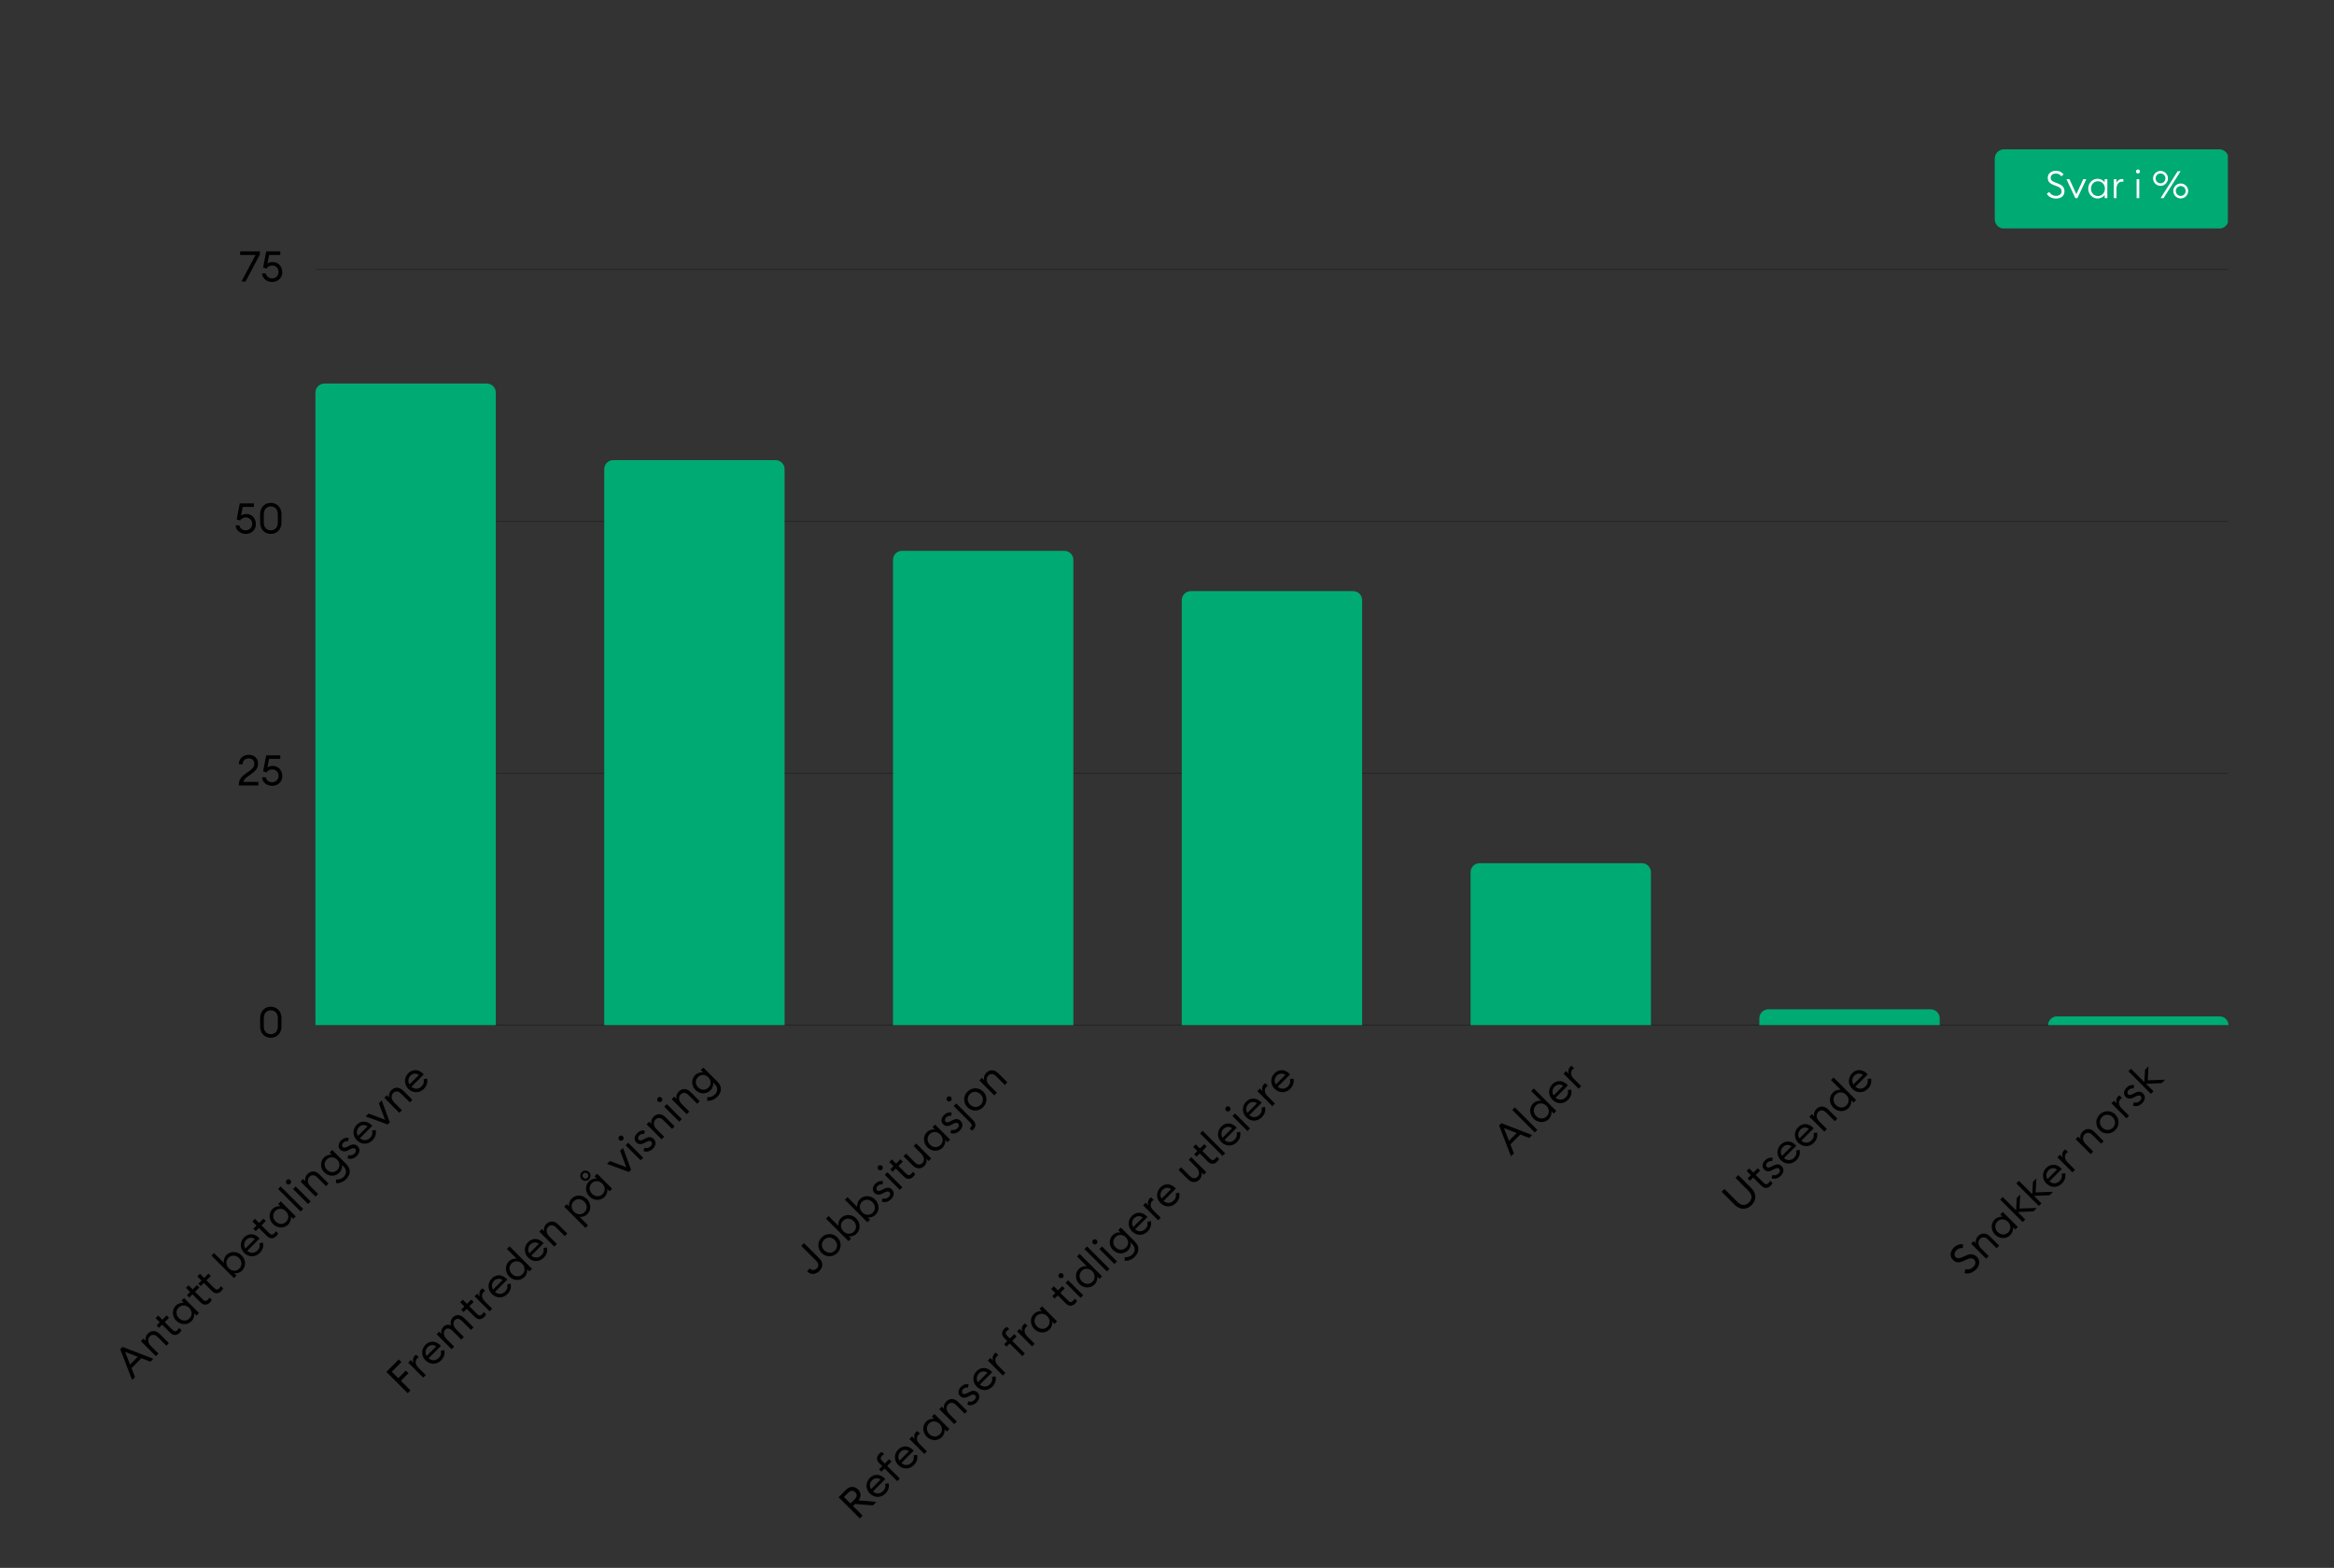 <svg xmlns="http://www.w3.org/2000/svg" xmlns:xlink="http://www.w3.org/1999/xlink" width="1265" viewBox="0 0 948.75 637.5" height="850" preserveAspectRatio="xMidYMid meet"><rect x="0" y="0" width="948.75" height="637.5" fill="#333333" stroke="none"/><defs><filter x="0%" y="0%" width="100%" height="100%" id="c020c868cb"></filter><g></g><clipPath id="a1bfe83be8"><path d="M 128.223 109.242 L 905.859 109.242 L 905.859 109.824 L 128.223 109.824 Z M 128.223 109.242 " clip-rule="nonzero"></path></clipPath><mask id="40db8b3989"><g filter="url(#c020c868cb)"><rect x="-94.875" width="1138.5" fill="#000000" y="-63.75" height="765" fill-opacity="0.247"></rect></g></mask><clipPath id="a64cf3b216"><path d="M 0.223 0.242 L 777.859 0.242 L 777.859 0.824 L 0.223 0.824 Z M 0.223 0.242 " clip-rule="nonzero"></path></clipPath><clipPath id="d2240de34a"><rect x="0" width="778" y="0" height="1"></rect></clipPath><clipPath id="898d7f0234"><path d="M 128.223 211.676 L 905.859 211.676 L 905.859 212.262 L 128.223 212.262 Z M 128.223 211.676 " clip-rule="nonzero"></path></clipPath><mask id="fb7a3c19d6"><g filter="url(#c020c868cb)"><rect x="-94.875" width="1138.5" fill="#000000" y="-63.75" height="765" fill-opacity="0.247"></rect></g></mask><clipPath id="d050c2f296"><path d="M 0.223 0.676 L 777.859 0.676 L 777.859 1.262 L 0.223 1.262 Z M 0.223 0.676 " clip-rule="nonzero"></path></clipPath><clipPath id="8b3b5d0a2e"><rect x="0" width="778" y="0" height="2"></rect></clipPath><clipPath id="d2e530d2ad"><path d="M 128.223 314.113 L 905.859 314.113 L 905.859 314.695 L 128.223 314.695 Z M 128.223 314.113 " clip-rule="nonzero"></path></clipPath><mask id="7a1aaa1ab1"><g filter="url(#c020c868cb)"><rect x="-94.875" width="1138.5" fill="#000000" y="-63.75" height="765" fill-opacity="0.247"></rect></g></mask><clipPath id="0d6105e392"><path d="M 0.223 0.113 L 777.859 0.113 L 777.859 0.695 L 0.223 0.695 Z M 0.223 0.113 " clip-rule="nonzero"></path></clipPath><clipPath id="bc917fd9d3"><rect x="0" width="778" y="0" height="1"></rect></clipPath><clipPath id="625b1552be"><path d="M 128.223 416.551 L 905.859 416.551 L 905.859 417.133 L 128.223 417.133 Z M 128.223 416.551 " clip-rule="nonzero"></path></clipPath><mask id="bac9b68673"><g filter="url(#c020c868cb)"><rect x="-94.875" width="1138.5" fill="#000000" y="-63.75" height="765" fill-opacity="0.6"></rect></g></mask><clipPath id="5596af6ff8"><path d="M 0.223 0.551 L 777.859 0.551 L 777.859 1 L 0.223 1 Z M 0.223 0.551 " clip-rule="nonzero"></path></clipPath><clipPath id="ae21c930b4"><rect x="0" width="778" y="0" height="2"></rect></clipPath><clipPath id="44eeff5e60"><path d="M 128.223 155.953 L 201.629 155.953 L 201.629 416.949 L 128.223 416.949 Z M 128.223 155.953 " clip-rule="nonzero"></path></clipPath><clipPath id="bef7fabcd8"><path d="M 128.223 416.84 L 128.223 159.617 C 128.223 157.594 129.863 155.953 131.891 155.953 L 197.879 155.953 C 199.902 155.953 201.543 157.594 201.543 159.617 L 201.543 416.84 L 128.223 416.84 " clip-rule="nonzero"></path></clipPath><clipPath id="f87a919fc6"><path d="M 245.32 187 L 319 187 L 319 416.949 L 245.32 416.949 Z M 245.32 187 " clip-rule="nonzero"></path></clipPath><clipPath id="a67a0ccc93"><path d="M 245.609 416.84 L 245.609 190.758 C 245.609 189.785 245.996 188.855 246.684 188.168 C 247.371 187.48 248.305 187.094 249.277 187.094 L 315.262 187.094 C 316.234 187.094 317.168 187.48 317.855 188.168 C 318.543 188.855 318.93 189.785 318.93 190.758 L 318.93 416.84 L 245.609 416.84 " clip-rule="nonzero"></path></clipPath><clipPath id="dc592218cf"><path d="M 362.422 223.531 L 436.406 223.531 L 436.406 416.949 L 362.422 416.949 Z M 362.422 223.531 " clip-rule="nonzero"></path></clipPath><clipPath id="9e0efa6acc"><path d="M 362.996 416.84 L 362.996 227.637 C 362.996 225.609 364.637 223.969 366.66 223.969 L 432.648 223.969 C 433.621 223.969 434.555 224.355 435.242 225.043 C 435.93 225.73 436.316 226.664 436.316 227.637 L 436.316 416.84 L 362.996 416.84 " clip-rule="nonzero"></path></clipPath><clipPath id="140f42052e"><path d="M 480.102 240 L 554 240 L 554 416.949 L 480.102 416.949 Z M 480.102 240 " clip-rule="nonzero"></path></clipPath><clipPath id="b0dca4f581"><path d="M 480.383 416.84 L 480.383 244.027 C 480.383 242 482.023 240.359 484.047 240.359 L 550.035 240.359 C 552.062 240.359 553.703 242 553.703 244.027 L 553.703 416.84 L 480.383 416.84 " clip-rule="nonzero"></path></clipPath><clipPath id="415df65933"><path d="M 597.199 350.535 L 671.188 350.535 L 671.188 416.949 L 597.199 416.949 Z M 597.199 350.535 " clip-rule="nonzero"></path></clipPath><clipPath id="632b08063c"><path d="M 597.77 416.84 L 597.77 354.656 C 597.77 352.633 599.41 350.992 601.434 350.992 L 667.422 350.992 C 669.445 350.992 671.09 352.633 671.09 354.656 L 671.09 416.84 L 597.77 416.84 " clip-rule="nonzero"></path></clipPath><clipPath id="e9f44efdc8"><path d="M 715 410 L 788.867 410 L 788.867 416.949 L 715 416.949 Z M 715 410 " clip-rule="nonzero"></path></clipPath><clipPath id="f803e404aa"><path d="M 715.156 416.84 L 715.156 414.07 C 715.156 412.047 716.797 410.402 718.82 410.402 L 784.809 410.402 C 785.781 410.402 786.715 410.789 787.402 411.477 C 788.09 412.164 788.473 413.098 788.473 414.07 L 788.473 416.84 L 715.156 416.84 " clip-rule="nonzero"></path></clipPath><clipPath id="b48d3578d6"><path d="M 832 413 L 905.969 413 L 905.969 416.949 L 832 416.949 Z M 832 413 " clip-rule="nonzero"></path></clipPath><clipPath id="c84cd19d1d"><path d="M 832.539 416.84 C 832.539 415.895 832.918 414.988 833.586 414.316 C 834.254 413.648 835.164 413.273 836.109 413.273 L 902.293 413.273 C 904.262 413.273 905.859 414.871 905.859 416.84 L 832.539 416.84 " clip-rule="nonzero"></path></clipPath><clipPath id="0aa3de0cff"><path d="M 810.852 60.719 L 906 60.719 L 906 93 L 810.852 93 Z M 810.852 60.719 " clip-rule="nonzero"></path></clipPath><clipPath id="4eba569657"><path d="M 814.598 60.719 L 902.113 60.719 C 904.184 60.719 905.859 62.398 905.859 64.465 L 905.859 89.188 C 905.859 91.258 904.184 92.934 902.113 92.934 L 814.598 92.934 C 812.527 92.934 810.852 91.258 810.852 89.188 L 810.852 64.465 C 810.852 62.398 812.527 60.719 814.598 60.719 " clip-rule="nonzero"></path></clipPath></defs><g fill="#000000" fill-opacity="1"><g transform="translate(53.625, 561.167)"><g><path d="M 0.074 -0.074 L 1.242 -1.242 L -0.172 -4.879 L 3.867 -8.914 L 7.5 -7.5 L 8.684 -8.684 L -3.816 -13.5 L -4.754 -12.559 Z M -0.758 -6.34 L -2.754 -11.488 L 2.391 -9.488 Z M -0.758 -6.34 "></path></g></g></g><g fill="#000000" fill-opacity="1"><g transform="translate(62.378, 552.414)"><g><path d="M 0.988 -0.988 L 2.035 -2.035 L -0.988 -5.059 C -2.414 -6.488 -2.438 -8.07 -1.449 -9.059 C -0.598 -9.914 0.621 -9.863 1.645 -8.84 L 5.242 -5.242 L 6.281 -6.281 L 2.523 -10.035 C 1.012 -11.547 -0.879 -11.559 -2.242 -10.195 C -3.035 -9.402 -3.426 -8.328 -3.121 -7.195 L -4.059 -8.133 L -5.109 -7.086 Z M 0.988 -0.988 "></path></g></g></g><g fill="#000000" fill-opacity="1"><g transform="translate(69.558, 545.233)"><g><path d="M 4.207 -4.379 L 3.27 -5.316 C 3.145 -5.047 2.902 -4.707 2.645 -4.449 C 1.988 -3.793 1.379 -3.695 0.598 -4.477 L -2.598 -7.668 L -0.84 -9.426 L -1.805 -10.391 L -3.559 -8.633 L -5.254 -10.328 L -6.305 -9.281 L -4.609 -7.586 L -5.902 -6.293 L -4.938 -5.328 L -3.645 -6.621 L -0.316 -3.293 C 0.949 -2.023 2.352 -2.23 3.414 -3.293 C 3.793 -3.672 4.035 -4.035 4.207 -4.379 Z M 4.207 -4.379 "></path></g></g></g><g fill="#000000" fill-opacity="1"><g transform="translate(74.203, 540.588)"><g><path d="M -2.535 -3.559 C -0.793 -1.816 1.914 -1.672 3.621 -3.379 C 4.535 -4.293 4.891 -5.598 4.707 -6.586 L 5.645 -5.645 L 6.695 -6.695 L 0.598 -12.793 L -0.449 -11.742 L 0.488 -10.805 C -0.5 -10.988 -1.805 -10.633 -2.719 -9.719 C -4.426 -8.012 -4.281 -5.305 -2.535 -3.559 Z M 2.684 -8.781 C 3.914 -7.547 4.047 -5.73 2.816 -4.5 C 1.586 -3.27 -0.242 -3.391 -1.477 -4.621 C -2.707 -5.852 -2.828 -7.684 -1.598 -8.914 C -0.367 -10.145 1.449 -10.012 2.684 -8.781 Z M 2.684 -8.781 "></path></g></g></g><g fill="#000000" fill-opacity="1"><g transform="translate(81.883, 532.908)"><g><path d="M 4.207 -4.379 L 3.27 -5.316 C 3.145 -5.047 2.902 -4.707 2.645 -4.449 C 1.988 -3.793 1.379 -3.695 0.598 -4.477 L -2.598 -7.668 L -0.84 -9.426 L -1.805 -10.391 L -3.559 -8.633 L -5.254 -10.328 L -6.305 -9.281 L -4.609 -7.586 L -5.902 -6.293 L -4.938 -5.328 L -3.645 -6.621 L -0.316 -3.293 C 0.949 -2.023 2.352 -2.23 3.414 -3.293 C 3.793 -3.672 4.035 -4.035 4.207 -4.379 Z M 4.207 -4.379 "></path></g></g></g><g fill="#000000" fill-opacity="1"><g transform="translate(86.528, 528.263)"><g><path d="M 4.207 -4.379 L 3.27 -5.316 C 3.145 -5.047 2.902 -4.707 2.645 -4.449 C 1.988 -3.793 1.379 -3.695 0.598 -4.477 L -2.598 -7.668 L -0.84 -9.426 L -1.805 -10.391 L -3.559 -8.633 L -5.254 -10.328 L -6.305 -9.281 L -4.609 -7.586 L -5.902 -6.293 L -4.938 -5.328 L -3.645 -6.621 L -0.316 -3.293 C 0.949 -2.023 2.352 -2.23 3.414 -3.293 C 3.793 -3.672 4.035 -4.035 4.207 -4.379 Z M 4.207 -4.379 "></path></g></g></g><g fill="#000000" fill-opacity="1"><g transform="translate(91.173, 523.618)"><g></g></g></g><g fill="#000000" fill-opacity="1"><g transform="translate(94.111, 520.68)"><g><path d="M 1.098 -2.977 C 2.086 -2.793 3.391 -3.145 4.305 -4.059 C 6 -5.754 5.863 -8.473 4.121 -10.219 C 2.379 -11.961 -0.34 -12.098 -2.035 -10.402 C -2.949 -9.488 -3.305 -8.184 -3.121 -7.195 L -7.109 -11.18 L -8.156 -10.133 L 0.988 -0.988 L 2.035 -2.035 Z M 3.047 -9.145 C 4.281 -7.914 4.414 -6.098 3.184 -4.867 C 1.949 -3.633 0.133 -3.77 -1.098 -5 C -2.328 -6.23 -2.465 -8.047 -1.23 -9.281 C 0 -10.512 1.816 -10.375 3.047 -9.145 Z M 3.047 -9.145 "></path></g></g></g><g fill="#000000" fill-opacity="1"><g transform="translate(101.791, 513)"><g><path d="M -2.535 -3.559 C -0.742 -1.77 1.902 -1.66 3.793 -3.547 C 5.059 -4.816 5.426 -6.305 5.086 -7.742 L 3.684 -7.488 C 3.949 -6.461 3.781 -5.461 2.84 -4.523 C 1.633 -3.316 -0.086 -3.305 -1.27 -4.414 L 3.73 -9.414 C 3.609 -9.559 3.535 -9.633 3.426 -9.742 C 1.465 -11.68 -0.938 -11.5 -2.535 -9.902 C -4.391 -8.047 -4.316 -5.34 -2.535 -3.559 Z M -1.645 -8.938 C -0.719 -9.863 0.672 -10.059 1.816 -9.207 L -2.047 -5.34 C -2.867 -6.547 -2.562 -8.023 -1.645 -8.938 Z M -1.645 -8.938 "></path></g></g></g><g fill="#000000" fill-opacity="1"><g transform="translate(108.874, 505.917)"><g><path d="M 4.207 -4.379 L 3.27 -5.316 C 3.145 -5.047 2.902 -4.707 2.645 -4.449 C 1.988 -3.793 1.379 -3.695 0.598 -4.477 L -2.598 -7.668 L -0.84 -9.426 L -1.805 -10.391 L -3.559 -8.633 L -5.254 -10.328 L -6.305 -9.281 L -4.609 -7.586 L -5.902 -6.293 L -4.938 -5.328 L -3.645 -6.621 L -0.316 -3.293 C 0.949 -2.023 2.352 -2.23 3.414 -3.293 C 3.793 -3.672 4.035 -4.035 4.207 -4.379 Z M 4.207 -4.379 "></path></g></g></g><g fill="#000000" fill-opacity="1"><g transform="translate(113.519, 501.272)"><g><path d="M -2.535 -3.559 C -0.793 -1.816 1.914 -1.672 3.621 -3.379 C 4.535 -4.293 4.891 -5.598 4.707 -6.586 L 5.645 -5.645 L 6.695 -6.695 L 0.598 -12.793 L -0.449 -11.742 L 0.488 -10.805 C -0.5 -10.988 -1.805 -10.633 -2.719 -9.719 C -4.426 -8.012 -4.281 -5.305 -2.535 -3.559 Z M 2.684 -8.781 C 3.914 -7.547 4.047 -5.73 2.816 -4.5 C 1.586 -3.27 -0.242 -3.391 -1.477 -4.621 C -2.707 -5.852 -2.828 -7.684 -1.598 -8.914 C -0.367 -10.145 1.449 -10.012 2.684 -8.781 Z M 2.684 -8.781 "></path></g></g></g><g fill="#000000" fill-opacity="1"><g transform="translate(121.199, 493.592)"><g><path d="M 0.988 -0.988 L 2.035 -2.035 L -7.109 -11.18 L -8.156 -10.133 Z M 0.988 -0.988 "></path></g></g></g><g fill="#000000" fill-opacity="1"><g transform="translate(124.235, 490.556)"><g><path d="M -6.219 -10.73 C -6.621 -11.133 -7.281 -11.156 -7.695 -10.742 C -8.109 -10.328 -8.109 -9.645 -7.707 -9.242 C -7.293 -8.828 -6.621 -8.84 -6.207 -9.254 C -5.793 -9.668 -5.805 -10.316 -6.219 -10.73 Z M 0.988 -0.988 L 2.035 -2.035 L -4.059 -8.133 L -5.109 -7.086 Z M 0.988 -0.988 "></path></g></g></g><g fill="#000000" fill-opacity="1"><g transform="translate(127.271, 487.521)"><g><path d="M 0.988 -0.988 L 2.035 -2.035 L -0.988 -5.059 C -2.414 -6.488 -2.438 -8.07 -1.449 -9.059 C -0.598 -9.914 0.621 -9.863 1.645 -8.84 L 5.242 -5.242 L 6.281 -6.281 L 2.523 -10.035 C 1.012 -11.547 -0.879 -11.559 -2.242 -10.195 C -3.035 -9.402 -3.426 -8.328 -3.121 -7.195 L -4.059 -8.133 L -5.109 -7.086 Z M 0.988 -0.988 "></path></g></g></g><g fill="#000000" fill-opacity="1"><g transform="translate(134.451, 480.34)"><g><path d="M 6.316 -7.023 L 0.574 -12.766 L -0.477 -11.719 L 0.465 -10.777 C -0.562 -10.973 -1.816 -10.621 -2.719 -9.719 C -4.414 -8.023 -4.34 -5.363 -2.609 -3.633 C -0.867 -1.891 1.793 -1.816 3.488 -3.512 C 4.391 -4.414 4.73 -5.684 4.535 -6.707 L 5.23 -6.012 C 6.695 -4.547 6.34 -2.902 5.305 -1.867 C 4.367 -0.926 3.254 -0.621 2.145 -0.758 L 2.145 0.707 C 3.352 0.867 4.938 0.402 6.254 -0.914 C 8 -2.66 8.352 -4.988 6.316 -7.023 Z M -1.535 -4.707 C -2.754 -5.926 -2.828 -7.684 -1.609 -8.902 C -0.391 -10.121 1.367 -10.047 2.586 -8.828 C 3.816 -7.598 3.879 -5.852 2.66 -4.633 C 1.438 -3.414 -0.305 -3.477 -1.535 -4.707 Z M -1.535 -4.707 "></path></g></g></g><g fill="#000000" fill-opacity="1"><g transform="translate(142.107, 472.684)"><g><path d="M 3.242 -6.656 C 2.316 -7.586 1.16 -7.523 -0.207 -6.793 L -1.086 -6.328 C -1.965 -5.863 -2.465 -5.977 -2.828 -6.34 C -3.281 -6.793 -3.062 -7.57 -2.547 -8.086 C -1.965 -8.668 -1.242 -8.781 -0.586 -8.656 L -0.34 -9.973 C -1.426 -10.254 -2.512 -9.926 -3.414 -9.023 C -4.586 -7.852 -4.879 -6.316 -3.84 -5.254 C -2.988 -4.402 -1.828 -4.293 -0.535 -5 L 0.27 -5.414 C 1.305 -5.961 1.84 -5.961 2.281 -5.523 C 2.805 -5 2.621 -4.23 2.035 -3.645 C 1.367 -2.977 0.367 -2.66 -0.477 -3.062 L -0.855 -1.73 C 0.465 -1.145 1.867 -1.621 2.949 -2.707 C 4.172 -3.926 4.414 -5.488 3.242 -6.656 Z M 3.242 -6.656 "></path></g></g></g><g fill="#000000" fill-opacity="1"><g transform="translate(147.593, 467.198)"><g><path d="M -2.535 -3.559 C -0.742 -1.77 1.902 -1.66 3.793 -3.547 C 5.059 -4.816 5.426 -6.305 5.086 -7.742 L 3.684 -7.488 C 3.949 -6.461 3.781 -5.461 2.84 -4.523 C 1.633 -3.316 -0.086 -3.305 -1.27 -4.414 L 3.73 -9.414 C 3.609 -9.559 3.535 -9.633 3.426 -9.742 C 1.465 -11.68 -0.938 -11.5 -2.535 -9.902 C -4.391 -8.047 -4.316 -5.34 -2.535 -3.559 Z M -1.645 -8.938 C -0.719 -9.863 0.672 -10.059 1.816 -9.207 L -2.047 -5.34 C -2.867 -6.547 -2.562 -8.023 -1.645 -8.938 Z M -1.645 -8.938 "></path></g></g></g><g fill="#000000" fill-opacity="1"><g transform="translate(154.676, 460.115)"><g><path d="M 2.891 -2.891 L 3.77 -3.77 L 0.488 -12.68 L -0.684 -11.512 L 1.84 -4.816 L -4.852 -7.34 L -6.023 -6.172 Z M 2.891 -2.891 "></path></g></g></g><g fill="#000000" fill-opacity="1"><g transform="translate(161.332, 453.459)"><g><path d="M 0.988 -0.988 L 2.035 -2.035 L -0.988 -5.059 C -2.414 -6.488 -2.438 -8.07 -1.449 -9.059 C -0.598 -9.914 0.621 -9.863 1.645 -8.84 L 5.242 -5.242 L 6.281 -6.281 L 2.523 -10.035 C 1.012 -11.547 -0.879 -11.559 -2.242 -10.195 C -3.035 -9.402 -3.426 -8.328 -3.121 -7.195 L -4.059 -8.133 L -5.109 -7.086 Z M 0.988 -0.988 "></path></g></g></g><g fill="#000000" fill-opacity="1"><g transform="translate(168.513, 446.279)"><g><path d="M -2.535 -3.559 C -0.742 -1.77 1.902 -1.66 3.793 -3.547 C 5.059 -4.816 5.426 -6.305 5.086 -7.742 L 3.684 -7.488 C 3.949 -6.461 3.781 -5.461 2.84 -4.523 C 1.633 -3.316 -0.086 -3.305 -1.27 -4.414 L 3.73 -9.414 C 3.609 -9.559 3.535 -9.633 3.426 -9.742 C 1.465 -11.68 -0.938 -11.5 -2.535 -9.902 C -4.391 -8.047 -4.316 -5.34 -2.535 -3.559 Z M -1.645 -8.938 C -0.719 -9.863 0.672 -10.059 1.816 -9.207 L -2.047 -5.34 C -2.867 -6.547 -2.562 -8.023 -1.645 -8.938 Z M -1.645 -8.938 "></path></g></g></g><g fill="#000000" fill-opacity="1"><g transform="translate(164.567, 567.614)"><g><path d="M 1.145 -1.145 L 2.281 -2.281 L -1.609 -6.172 L 1.477 -9.254 L 0.402 -10.328 L -2.684 -7.242 L -5.305 -9.863 L -1.402 -13.766 L -2.477 -14.84 L -7.512 -9.805 Z M 1.145 -1.145 "></path></g></g></g><g fill="#000000" fill-opacity="1"><g transform="translate(171.04, 561.141)"><g><path d="M 0.988 -0.988 L 2.035 -2.035 L -0.988 -5.059 C -2.414 -6.488 -2.242 -8 -1.477 -8.766 C -1.27 -8.973 -1.074 -9.121 -0.805 -9.242 L -1.891 -10.328 C -2.098 -10.195 -2.254 -10.059 -2.414 -9.902 C -3.121 -9.195 -3.414 -7.977 -2.879 -6.949 L -4.059 -8.133 L -5.109 -7.086 Z M 0.988 -0.988 "></path></g></g></g><g fill="#000000" fill-opacity="1"><g transform="translate(175.502, 556.679)"><g><path d="M -2.535 -3.559 C -0.742 -1.77 1.902 -1.66 3.793 -3.547 C 5.059 -4.816 5.426 -6.305 5.086 -7.742 L 3.684 -7.488 C 3.949 -6.461 3.781 -5.461 2.84 -4.523 C 1.633 -3.316 -0.086 -3.305 -1.27 -4.414 L 3.73 -9.414 C 3.609 -9.559 3.535 -9.633 3.426 -9.742 C 1.465 -11.68 -0.938 -11.5 -2.535 -9.902 C -4.391 -8.047 -4.316 -5.34 -2.535 -3.559 Z M -1.645 -8.938 C -0.719 -9.863 0.672 -10.059 1.816 -9.207 L -2.047 -5.34 C -2.867 -6.547 -2.562 -8.023 -1.645 -8.938 Z M -1.645 -8.938 "></path></g></g></g><g fill="#000000" fill-opacity="1"><g transform="translate(182.585, 549.596)"><g><path d="M 0.988 -0.988 L 2.035 -2.035 L -0.988 -5.059 C -2.367 -6.438 -2.523 -7.988 -1.535 -8.973 C -0.742 -9.766 0.34 -9.488 1.328 -8.5 L 4.914 -4.914 L 5.961 -5.961 L 2.938 -8.988 C 1.562 -10.363 1.391 -11.902 2.379 -12.887 C 3.172 -13.68 4.27 -13.414 5.254 -12.426 L 8.84 -8.84 L 9.891 -9.891 L 6.145 -13.633 C 4.656 -15.121 2.867 -15.305 1.535 -13.973 C 0.633 -13.07 0.367 -11.805 0.84 -10.668 C -0.27 -11.168 -1.426 -11.012 -2.34 -10.098 C -3.156 -9.281 -3.414 -8.195 -3.121 -7.195 L -4.059 -8.133 L -5.109 -7.086 Z M 0.988 -0.988 "></path></g></g></g><g fill="#000000" fill-opacity="1"><g transform="translate(193.374, 538.807)"><g><path d="M 4.207 -4.379 L 3.27 -5.316 C 3.145 -5.047 2.902 -4.707 2.645 -4.449 C 1.988 -3.793 1.379 -3.695 0.598 -4.477 L -2.598 -7.668 L -0.84 -9.426 L -1.805 -10.391 L -3.559 -8.633 L -5.254 -10.328 L -6.305 -9.281 L -4.609 -7.586 L -5.902 -6.293 L -4.938 -5.328 L -3.645 -6.621 L -0.316 -3.293 C 0.949 -2.023 2.352 -2.23 3.414 -3.293 C 3.793 -3.672 4.035 -4.035 4.207 -4.379 Z M 4.207 -4.379 "></path></g></g></g><g fill="#000000" fill-opacity="1"><g transform="translate(198.019, 534.162)"><g><path d="M 0.988 -0.988 L 2.035 -2.035 L -0.988 -5.059 C -2.414 -6.488 -2.242 -8 -1.477 -8.766 C -1.27 -8.973 -1.074 -9.121 -0.805 -9.242 L -1.891 -10.328 C -2.098 -10.195 -2.254 -10.059 -2.414 -9.902 C -3.121 -9.195 -3.414 -7.977 -2.879 -6.949 L -4.059 -8.133 L -5.109 -7.086 Z M 0.988 -0.988 "></path></g></g></g><g fill="#000000" fill-opacity="1"><g transform="translate(202.481, 529.7)"><g><path d="M -2.535 -3.559 C -0.742 -1.77 1.902 -1.66 3.793 -3.547 C 5.059 -4.816 5.426 -6.305 5.086 -7.742 L 3.684 -7.488 C 3.949 -6.461 3.781 -5.461 2.84 -4.523 C 1.633 -3.316 -0.086 -3.305 -1.27 -4.414 L 3.73 -9.414 C 3.609 -9.559 3.535 -9.633 3.426 -9.742 C 1.465 -11.68 -0.938 -11.5 -2.535 -9.902 C -4.391 -8.047 -4.316 -5.34 -2.535 -3.559 Z M -1.645 -8.938 C -0.719 -9.863 0.672 -10.059 1.816 -9.207 L -2.047 -5.34 C -2.867 -6.547 -2.562 -8.023 -1.645 -8.938 Z M -1.645 -8.938 "></path></g></g></g><g fill="#000000" fill-opacity="1"><g transform="translate(209.564, 522.617)"><g><path d="M -2.535 -3.559 C -0.793 -1.816 1.914 -1.672 3.621 -3.379 C 4.535 -4.293 4.891 -5.598 4.707 -6.586 L 5.645 -5.645 L 6.695 -6.695 L -2.449 -15.84 L -3.5 -14.789 L 0.488 -10.805 C -0.5 -10.988 -1.805 -10.633 -2.719 -9.719 C -4.426 -8.012 -4.281 -5.305 -2.535 -3.559 Z M 2.684 -8.781 C 3.914 -7.547 4.047 -5.73 2.816 -4.5 C 1.586 -3.27 -0.242 -3.391 -1.477 -4.621 C -2.707 -5.852 -2.828 -7.684 -1.598 -8.914 C -0.367 -10.145 1.449 -10.012 2.684 -8.781 Z M 2.684 -8.781 "></path></g></g></g><g fill="#000000" fill-opacity="1"><g transform="translate(217.244, 514.937)"><g><path d="M -2.535 -3.559 C -0.742 -1.77 1.902 -1.66 3.793 -3.547 C 5.059 -4.816 5.426 -6.305 5.086 -7.742 L 3.684 -7.488 C 3.949 -6.461 3.781 -5.461 2.84 -4.523 C 1.633 -3.316 -0.086 -3.305 -1.27 -4.414 L 3.73 -9.414 C 3.609 -9.559 3.535 -9.633 3.426 -9.742 C 1.465 -11.68 -0.938 -11.5 -2.535 -9.902 C -4.391 -8.047 -4.316 -5.34 -2.535 -3.559 Z M -1.645 -8.938 C -0.719 -9.863 0.672 -10.059 1.816 -9.207 L -2.047 -5.34 C -2.867 -6.547 -2.562 -8.023 -1.645 -8.938 Z M -1.645 -8.938 "></path></g></g></g><g fill="#000000" fill-opacity="1"><g transform="translate(224.327, 507.854)"><g><path d="M 0.988 -0.988 L 2.035 -2.035 L -0.988 -5.059 C -2.414 -6.488 -2.438 -8.07 -1.449 -9.059 C -0.598 -9.914 0.621 -9.863 1.645 -8.84 L 5.242 -5.242 L 6.281 -6.281 L 2.523 -10.035 C 1.012 -11.547 -0.879 -11.559 -2.242 -10.195 C -3.035 -9.402 -3.426 -8.328 -3.121 -7.195 L -4.059 -8.133 L -5.109 -7.086 Z M 0.988 -0.988 "></path></g></g></g><g fill="#000000" fill-opacity="1"><g transform="translate(231.508, 500.673)"><g></g></g></g><g fill="#000000" fill-opacity="1"><g transform="translate(234.446, 497.735)"><g><path d="M 3.535 1.562 L 4.586 0.512 L 1.098 -2.977 C 2.086 -2.793 3.391 -3.145 4.305 -4.059 C 6 -5.754 5.863 -8.473 4.121 -10.219 C 2.379 -11.961 -0.34 -12.098 -2.035 -10.402 C -2.949 -9.488 -3.305 -8.184 -3.121 -7.195 L -4.059 -8.133 L -5.109 -7.086 Z M 3.047 -9.145 C 4.281 -7.914 4.414 -6.098 3.184 -4.867 C 1.949 -3.633 0.133 -3.77 -1.098 -5 C -2.328 -6.23 -2.465 -8.047 -1.23 -9.281 C 0 -10.512 1.816 -10.375 3.047 -9.145 Z M 3.047 -9.145 "></path></g></g></g><g fill="#000000" fill-opacity="1"><g transform="translate(242.138, 490.043)"><g><path d="M -2.695 -13.473 C -3.5 -14.277 -4.84 -14.254 -5.645 -13.449 C -6.449 -12.645 -6.461 -11.316 -5.656 -10.512 C -4.852 -9.707 -3.523 -9.719 -2.719 -10.523 C -1.914 -11.328 -1.891 -12.668 -2.695 -13.473 Z M -5.023 -11.145 C -5.488 -11.609 -5.5 -12.375 -5.035 -12.84 C -4.559 -13.316 -3.781 -13.316 -3.316 -12.852 C -2.84 -12.375 -2.867 -11.621 -3.34 -11.145 C -3.805 -10.68 -4.547 -10.668 -5.023 -11.145 Z M -2.535 -3.559 C -0.793 -1.816 1.914 -1.672 3.621 -3.379 C 4.535 -4.293 4.891 -5.598 4.707 -6.586 L 5.645 -5.645 L 6.695 -6.695 L 0.598 -12.793 L -0.449 -11.742 L 0.488 -10.805 C -0.5 -10.988 -1.805 -10.633 -2.719 -9.719 C -4.426 -8.012 -4.281 -5.305 -2.535 -3.559 Z M 2.684 -8.781 C 3.914 -7.547 4.047 -5.73 2.816 -4.5 C 1.586 -3.27 -0.242 -3.391 -1.477 -4.621 C -2.707 -5.852 -2.828 -7.684 -1.598 -8.914 C -0.367 -10.145 1.449 -10.012 2.684 -8.781 Z M 2.684 -8.781 "></path></g></g></g><g fill="#000000" fill-opacity="1"><g transform="translate(249.819, 482.362)"><g></g></g></g><g fill="#000000" fill-opacity="1"><g transform="translate(252.757, 479.424)"><g><path d="M 2.891 -2.891 L 3.77 -3.77 L 0.488 -12.68 L -0.684 -11.512 L 1.84 -4.816 L -4.852 -7.34 L -6.023 -6.172 Z M 2.891 -2.891 "></path></g></g></g><g fill="#000000" fill-opacity="1"><g transform="translate(259.413, 472.768)"><g><path d="M -6.219 -10.73 C -6.621 -11.133 -7.281 -11.156 -7.695 -10.742 C -8.109 -10.328 -8.109 -9.645 -7.707 -9.242 C -7.293 -8.828 -6.621 -8.84 -6.207 -9.254 C -5.793 -9.668 -5.805 -10.316 -6.219 -10.73 Z M 0.988 -0.988 L 2.035 -2.035 L -4.059 -8.133 L -5.109 -7.086 Z M 0.988 -0.988 "></path></g></g></g><g fill="#000000" fill-opacity="1"><g transform="translate(262.449, 469.732)"><g><path d="M 3.242 -6.656 C 2.316 -7.586 1.16 -7.523 -0.207 -6.793 L -1.086 -6.328 C -1.965 -5.863 -2.465 -5.977 -2.828 -6.34 C -3.281 -6.793 -3.062 -7.57 -2.547 -8.086 C -1.965 -8.668 -1.242 -8.781 -0.586 -8.656 L -0.34 -9.973 C -1.426 -10.254 -2.512 -9.926 -3.414 -9.023 C -4.586 -7.852 -4.879 -6.316 -3.84 -5.254 C -2.988 -4.402 -1.828 -4.293 -0.535 -5 L 0.27 -5.414 C 1.305 -5.961 1.84 -5.961 2.281 -5.523 C 2.805 -5 2.621 -4.23 2.035 -3.645 C 1.367 -2.977 0.367 -2.66 -0.477 -3.062 L -0.855 -1.73 C 0.465 -1.145 1.867 -1.621 2.949 -2.707 C 4.172 -3.926 4.414 -5.488 3.242 -6.656 Z M 3.242 -6.656 "></path></g></g></g><g fill="#000000" fill-opacity="1"><g transform="translate(267.934, 464.246)"><g><path d="M 0.988 -0.988 L 2.035 -2.035 L -0.988 -5.059 C -2.414 -6.488 -2.438 -8.07 -1.449 -9.059 C -0.598 -9.914 0.621 -9.863 1.645 -8.84 L 5.242 -5.242 L 6.281 -6.281 L 2.523 -10.035 C 1.012 -11.547 -0.879 -11.559 -2.242 -10.195 C -3.035 -9.402 -3.426 -8.328 -3.121 -7.195 L -4.059 -8.133 L -5.109 -7.086 Z M 0.988 -0.988 "></path></g></g></g><g fill="#000000" fill-opacity="1"><g transform="translate(275.115, 457.066)"><g><path d="M -6.219 -10.73 C -6.621 -11.133 -7.281 -11.156 -7.695 -10.742 C -8.109 -10.328 -8.109 -9.645 -7.707 -9.242 C -7.293 -8.828 -6.621 -8.84 -6.207 -9.254 C -5.793 -9.668 -5.805 -10.316 -6.219 -10.73 Z M 0.988 -0.988 L 2.035 -2.035 L -4.059 -8.133 L -5.109 -7.086 Z M 0.988 -0.988 "></path></g></g></g><g fill="#000000" fill-opacity="1"><g transform="translate(278.151, 454.03)"><g><path d="M 0.988 -0.988 L 2.035 -2.035 L -0.988 -5.059 C -2.414 -6.488 -2.438 -8.07 -1.449 -9.059 C -0.598 -9.914 0.621 -9.863 1.645 -8.84 L 5.242 -5.242 L 6.281 -6.281 L 2.523 -10.035 C 1.012 -11.547 -0.879 -11.559 -2.242 -10.195 C -3.035 -9.402 -3.426 -8.328 -3.121 -7.195 L -4.059 -8.133 L -5.109 -7.086 Z M 0.988 -0.988 "></path></g></g></g><g fill="#000000" fill-opacity="1"><g transform="translate(285.331, 446.85)"><g><path d="M 6.316 -7.023 L 0.574 -12.766 L -0.477 -11.719 L 0.465 -10.777 C -0.562 -10.973 -1.816 -10.621 -2.719 -9.719 C -4.414 -8.023 -4.34 -5.363 -2.609 -3.633 C -0.867 -1.891 1.793 -1.816 3.488 -3.512 C 4.391 -4.414 4.73 -5.684 4.535 -6.707 L 5.23 -6.012 C 6.695 -4.547 6.34 -2.902 5.305 -1.867 C 4.367 -0.926 3.254 -0.621 2.145 -0.758 L 2.145 0.707 C 3.352 0.867 4.938 0.402 6.254 -0.914 C 8 -2.66 8.352 -4.988 6.316 -7.023 Z M -1.535 -4.707 C -2.754 -5.926 -2.828 -7.684 -1.609 -8.902 C -0.391 -10.121 1.367 -10.047 2.586 -8.828 C 3.816 -7.598 3.879 -5.852 2.66 -4.633 C 1.438 -3.414 -0.305 -3.477 -1.535 -4.707 Z M -1.535 -4.707 "></path></g></g></g><g fill="#000000" fill-opacity="1"><g transform="translate(330.088, 519.48)"><g><path d="M 2.988 -7.766 L -3.281 -14.035 L -4.402 -12.914 L 1.742 -6.766 C 2.926 -5.586 2.684 -4.488 1.926 -3.73 C 1.172 -2.977 0.012 -2.77 -0.926 -3.707 L -2.047 -2.586 C -0.449 -0.988 1.574 -1.281 2.988 -2.695 C 4.316 -4.023 4.805 -5.949 2.988 -7.766 Z M 2.988 -7.766 "></path></g></g></g><g fill="#000000" fill-opacity="1"><g transform="translate(336.537, 513.031)"><g><path d="M 3.828 -9.926 C 2.074 -11.68 -0.695 -11.742 -2.523 -9.914 C -4.367 -8.07 -4.305 -5.305 -2.547 -3.547 C -0.793 -1.793 1.977 -1.73 3.816 -3.574 C 5.645 -5.402 5.586 -8.168 3.828 -9.926 Z M -1.477 -4.621 C -2.695 -5.84 -2.816 -7.668 -1.547 -8.938 C -0.281 -10.207 1.535 -10.07 2.754 -8.852 C 3.977 -7.633 4.109 -5.816 2.84 -4.547 C 1.574 -3.281 -0.258 -3.402 -1.477 -4.621 Z M -1.477 -4.621 "></path></g></g></g><g fill="#000000" fill-opacity="1"><g transform="translate(343.925, 505.643)"><g><path d="M 1.098 -2.977 C 2.086 -2.793 3.391 -3.145 4.305 -4.059 C 6 -5.754 5.863 -8.473 4.121 -10.219 C 2.379 -11.961 -0.34 -12.098 -2.035 -10.402 C -2.949 -9.488 -3.305 -8.184 -3.121 -7.195 L -7.109 -11.18 L -8.156 -10.133 L 0.988 -0.988 L 2.035 -2.035 Z M 3.047 -9.145 C 4.281 -7.914 4.414 -6.098 3.184 -4.867 C 1.949 -3.633 0.133 -3.77 -1.098 -5 C -2.328 -6.23 -2.465 -8.047 -1.23 -9.281 C 0 -10.512 1.816 -10.375 3.047 -9.145 Z M 3.047 -9.145 "></path></g></g></g><g fill="#000000" fill-opacity="1"><g transform="translate(351.605, 497.963)"><g><path d="M 1.098 -2.977 C 2.086 -2.793 3.391 -3.145 4.305 -4.059 C 6 -5.754 5.863 -8.473 4.121 -10.219 C 2.379 -11.961 -0.34 -12.098 -2.035 -10.402 C -2.949 -9.488 -3.305 -8.184 -3.121 -7.195 L -7.109 -11.18 L -8.156 -10.133 L 0.988 -0.988 L 2.035 -2.035 Z M 3.047 -9.145 C 4.281 -7.914 4.414 -6.098 3.184 -4.867 C 1.949 -3.633 0.133 -3.77 -1.098 -5 C -2.328 -6.23 -2.465 -8.047 -1.23 -9.281 C 0 -10.512 1.816 -10.375 3.047 -9.145 Z M 3.047 -9.145 "></path></g></g></g><g fill="#000000" fill-opacity="1"><g transform="translate(359.286, 490.282)"><g><path d="M 3.242 -6.656 C 2.316 -7.586 1.16 -7.523 -0.207 -6.793 L -1.086 -6.328 C -1.965 -5.863 -2.465 -5.977 -2.828 -6.34 C -3.281 -6.793 -3.062 -7.57 -2.547 -8.086 C -1.965 -8.668 -1.242 -8.781 -0.586 -8.656 L -0.34 -9.973 C -1.426 -10.254 -2.512 -9.926 -3.414 -9.023 C -4.586 -7.852 -4.879 -6.316 -3.84 -5.254 C -2.988 -4.402 -1.828 -4.293 -0.535 -5 L 0.27 -5.414 C 1.305 -5.961 1.84 -5.961 2.281 -5.523 C 2.805 -5 2.621 -4.23 2.035 -3.645 C 1.367 -2.977 0.367 -2.66 -0.477 -3.062 L -0.855 -1.73 C 0.465 -1.145 1.867 -1.621 2.949 -2.707 C 4.172 -3.926 4.414 -5.488 3.242 -6.656 Z M 3.242 -6.656 "></path></g></g></g><g fill="#000000" fill-opacity="1"><g transform="translate(364.772, 484.796)"><g><path d="M -6.219 -10.73 C -6.621 -11.133 -7.281 -11.156 -7.695 -10.742 C -8.109 -10.328 -8.109 -9.645 -7.707 -9.242 C -7.293 -8.828 -6.621 -8.84 -6.207 -9.254 C -5.793 -9.668 -5.805 -10.316 -6.219 -10.73 Z M 0.988 -0.988 L 2.035 -2.035 L -4.059 -8.133 L -5.109 -7.086 Z M 0.988 -0.988 "></path></g></g></g><g fill="#000000" fill-opacity="1"><g transform="translate(367.807, 481.761)"><g><path d="M 4.207 -4.379 L 3.27 -5.316 C 3.145 -5.047 2.902 -4.707 2.645 -4.449 C 1.988 -3.793 1.379 -3.695 0.598 -4.477 L -2.598 -7.668 L -0.84 -9.426 L -1.805 -10.391 L -3.559 -8.633 L -5.254 -10.328 L -6.305 -9.281 L -4.609 -7.586 L -5.902 -6.293 L -4.938 -5.328 L -3.645 -6.621 L -0.316 -3.293 C 0.949 -2.023 2.352 -2.23 3.414 -3.293 C 3.793 -3.672 4.035 -4.035 4.207 -4.379 Z M 4.207 -4.379 "></path></g></g></g><g fill="#000000" fill-opacity="1"><g transform="translate(372.452, 477.116)"><g><path d="M -1.449 -3.254 C 0.062 -1.742 1.926 -1.684 3.27 -3.023 C 4.035 -3.793 4.391 -4.852 4.086 -5.961 L 5.023 -5.023 L 6.074 -6.074 L -0.023 -12.168 L -1.074 -11.121 L 1.949 -8.098 C 3.352 -6.695 3.438 -5.121 2.488 -4.172 C 1.645 -3.328 0.465 -3.438 -0.562 -4.461 L -4.145 -8.047 L -5.195 -7 Z M -1.449 -3.254 "></path></g></g></g><g fill="#000000" fill-opacity="1"><g transform="translate(379.51, 470.058)"><g><path d="M -2.535 -3.559 C -0.793 -1.816 1.914 -1.672 3.621 -3.379 C 4.535 -4.293 4.891 -5.598 4.707 -6.586 L 5.645 -5.645 L 6.695 -6.695 L 0.598 -12.793 L -0.449 -11.742 L 0.488 -10.805 C -0.5 -10.988 -1.805 -10.633 -2.719 -9.719 C -4.426 -8.012 -4.281 -5.305 -2.535 -3.559 Z M 2.684 -8.781 C 3.914 -7.547 4.047 -5.73 2.816 -4.5 C 1.586 -3.27 -0.242 -3.391 -1.477 -4.621 C -2.707 -5.852 -2.828 -7.684 -1.598 -8.914 C -0.367 -10.145 1.449 -10.012 2.684 -8.781 Z M 2.684 -8.781 "></path></g></g></g><g fill="#000000" fill-opacity="1"><g transform="translate(387.191, 462.377)"><g><path d="M 3.242 -6.656 C 2.316 -7.586 1.16 -7.523 -0.207 -6.793 L -1.086 -6.328 C -1.965 -5.863 -2.465 -5.977 -2.828 -6.34 C -3.281 -6.793 -3.062 -7.57 -2.547 -8.086 C -1.965 -8.668 -1.242 -8.781 -0.586 -8.656 L -0.34 -9.973 C -1.426 -10.254 -2.512 -9.926 -3.414 -9.023 C -4.586 -7.852 -4.879 -6.316 -3.84 -5.254 C -2.988 -4.402 -1.828 -4.293 -0.535 -5 L 0.27 -5.414 C 1.305 -5.961 1.84 -5.961 2.281 -5.523 C 2.805 -5 2.621 -4.23 2.035 -3.645 C 1.367 -2.977 0.367 -2.66 -0.477 -3.062 L -0.855 -1.73 C 0.465 -1.145 1.867 -1.621 2.949 -2.707 C 4.172 -3.926 4.414 -5.488 3.242 -6.656 Z M 3.242 -6.656 "></path></g></g></g><g fill="#000000" fill-opacity="1"><g transform="translate(392.677, 456.891)"><g><path d="M -6.121 -10.828 C -6.523 -11.23 -7.184 -11.254 -7.598 -10.84 C -8.012 -10.426 -8.012 -9.742 -7.609 -9.34 C -7.195 -8.926 -6.523 -8.938 -6.109 -9.352 C -5.695 -9.766 -5.707 -10.414 -6.121 -10.828 Z M -3.965 -8.23 L -5.012 -7.184 L 1.77 -0.402 C 2.547 0.379 2.438 1 1.867 1.574 C 1.719 1.719 1.598 1.816 1.488 1.902 L 2.426 2.84 C 2.598 2.719 2.781 2.562 2.965 2.379 C 4 1.34 4.207 -0.062 2.938 -1.328 Z M -3.965 -8.23 "></path></g></g></g><g fill="#000000" fill-opacity="1"><g transform="translate(395.81, 453.758)"><g><path d="M 3.828 -9.926 C 2.074 -11.68 -0.695 -11.742 -2.523 -9.914 C -4.367 -8.07 -4.305 -5.305 -2.547 -3.547 C -0.793 -1.793 1.977 -1.73 3.816 -3.574 C 5.645 -5.402 5.586 -8.168 3.828 -9.926 Z M -1.477 -4.621 C -2.695 -5.84 -2.816 -7.668 -1.547 -8.938 C -0.281 -10.207 1.535 -10.07 2.754 -8.852 C 3.977 -7.633 4.109 -5.816 2.84 -4.547 C 1.574 -3.281 -0.258 -3.402 -1.477 -4.621 Z M -1.477 -4.621 "></path></g></g></g><g fill="#000000" fill-opacity="1"><g transform="translate(403.198, 446.37)"><g><path d="M 0.988 -0.988 L 2.035 -2.035 L -0.988 -5.059 C -2.414 -6.488 -2.438 -8.07 -1.449 -9.059 C -0.598 -9.914 0.621 -9.863 1.645 -8.84 L 5.242 -5.242 L 6.281 -6.281 L 2.523 -10.035 C 1.012 -11.547 -0.879 -11.559 -2.242 -10.195 C -3.035 -9.402 -3.426 -8.328 -3.121 -7.195 L -4.059 -8.133 L -5.109 -7.086 Z M 0.988 -0.988 "></path></g></g></g><g fill="#000000" fill-opacity="1"><g transform="translate(348.384, 618.567)"><g><path d="M 1.145 -1.145 L 2.281 -2.281 L -1.66 -6.219 L -0.816 -7.059 L 6.449 -6.449 L 7.879 -7.879 L 0.598 -8.5 C 1.73 -10.023 1.684 -11.68 0.414 -12.949 C -1.012 -14.375 -2.965 -14.352 -4.559 -12.754 L -7.512 -9.805 Z M -2.672 -7.23 L -5.328 -9.891 L -3.645 -11.57 C -2.66 -12.559 -1.598 -12.695 -0.719 -11.816 C 0.145 -10.949 0 -9.902 -0.988 -8.914 Z M -2.672 -7.23 "></path></g></g></g><g fill="#000000" fill-opacity="1"><g transform="translate(356.126, 610.826)"><g><path d="M -2.535 -3.559 C -0.742 -1.77 1.902 -1.66 3.793 -3.547 C 5.059 -4.816 5.426 -6.305 5.086 -7.742 L 3.684 -7.488 C 3.949 -6.461 3.781 -5.461 2.84 -4.523 C 1.633 -3.316 -0.086 -3.305 -1.27 -4.414 L 3.73 -9.414 C 3.609 -9.559 3.535 -9.633 3.426 -9.742 C 1.465 -11.68 -0.938 -11.5 -2.535 -9.902 C -4.391 -8.047 -4.316 -5.34 -2.535 -3.559 Z M -1.645 -8.938 C -0.719 -9.863 0.672 -10.059 1.816 -9.207 L -2.047 -5.34 C -2.867 -6.547 -2.562 -8.023 -1.645 -8.938 Z M -1.645 -8.938 "></path></g></g></g><g fill="#000000" fill-opacity="1"><g transform="translate(363.209, 603.743)"><g><path d="M 1.5 -1.5 L 2.547 -2.547 L -2.586 -7.684 L -0.816 -9.449 L -1.781 -10.414 L -3.547 -8.645 L -4.672 -9.766 C -5.438 -10.535 -5.363 -11.145 -4.695 -11.816 C -4.449 -12.059 -4.086 -12.328 -3.816 -12.449 L -4.742 -13.375 C -5.109 -13.207 -5.488 -12.949 -5.852 -12.582 C -6.914 -11.523 -7.086 -10.086 -5.828 -8.828 L -4.598 -7.598 L -5.891 -6.305 L -4.926 -5.34 L -3.633 -6.633 Z M 1.5 -1.5 "></path></g></g></g><g fill="#000000" fill-opacity="1"><g transform="translate(367.683, 599.269)"><g><path d="M -2.535 -3.559 C -0.742 -1.77 1.902 -1.66 3.793 -3.547 C 5.059 -4.816 5.426 -6.305 5.086 -7.742 L 3.684 -7.488 C 3.949 -6.461 3.781 -5.461 2.84 -4.523 C 1.633 -3.316 -0.086 -3.305 -1.27 -4.414 L 3.73 -9.414 C 3.609 -9.559 3.535 -9.633 3.426 -9.742 C 1.465 -11.68 -0.938 -11.5 -2.535 -9.902 C -4.391 -8.047 -4.316 -5.34 -2.535 -3.559 Z M -1.645 -8.938 C -0.719 -9.863 0.672 -10.059 1.816 -9.207 L -2.047 -5.34 C -2.867 -6.547 -2.562 -8.023 -1.645 -8.938 Z M -1.645 -8.938 "></path></g></g></g><g fill="#000000" fill-opacity="1"><g transform="translate(374.766, 592.186)"><g><path d="M 0.988 -0.988 L 2.035 -2.035 L -0.988 -5.059 C -2.414 -6.488 -2.242 -8 -1.477 -8.766 C -1.27 -8.973 -1.074 -9.121 -0.805 -9.242 L -1.891 -10.328 C -2.098 -10.195 -2.254 -10.059 -2.414 -9.902 C -3.121 -9.195 -3.414 -7.977 -2.879 -6.949 L -4.059 -8.133 L -5.109 -7.086 Z M 0.988 -0.988 "></path></g></g></g><g fill="#000000" fill-opacity="1"><g transform="translate(379.228, 587.724)"><g><path d="M -2.535 -3.559 C -0.793 -1.816 1.914 -1.672 3.621 -3.379 C 4.535 -4.293 4.891 -5.598 4.707 -6.586 L 5.645 -5.645 L 6.695 -6.695 L 0.598 -12.793 L -0.449 -11.742 L 0.488 -10.805 C -0.5 -10.988 -1.805 -10.633 -2.719 -9.719 C -4.426 -8.012 -4.281 -5.305 -2.535 -3.559 Z M 2.684 -8.781 C 3.914 -7.547 4.047 -5.73 2.816 -4.5 C 1.586 -3.27 -0.242 -3.391 -1.477 -4.621 C -2.707 -5.852 -2.828 -7.684 -1.598 -8.914 C -0.367 -10.145 1.449 -10.012 2.684 -8.781 Z M 2.684 -8.781 "></path></g></g></g><g fill="#000000" fill-opacity="1"><g transform="translate(386.908, 580.044)"><g><path d="M 0.988 -0.988 L 2.035 -2.035 L -0.988 -5.059 C -2.414 -6.488 -2.438 -8.07 -1.449 -9.059 C -0.598 -9.914 0.621 -9.863 1.645 -8.84 L 5.242 -5.242 L 6.281 -6.281 L 2.523 -10.035 C 1.012 -11.547 -0.879 -11.559 -2.242 -10.195 C -3.035 -9.402 -3.426 -8.328 -3.121 -7.195 L -4.059 -8.133 L -5.109 -7.086 Z M 0.988 -0.988 "></path></g></g></g><g fill="#000000" fill-opacity="1"><g transform="translate(394.089, 572.863)"><g><path d="M 3.242 -6.656 C 2.316 -7.586 1.16 -7.523 -0.207 -6.793 L -1.086 -6.328 C -1.965 -5.863 -2.465 -5.977 -2.828 -6.34 C -3.281 -6.793 -3.062 -7.57 -2.547 -8.086 C -1.965 -8.668 -1.242 -8.781 -0.586 -8.656 L -0.34 -9.973 C -1.426 -10.254 -2.512 -9.926 -3.414 -9.023 C -4.586 -7.852 -4.879 -6.316 -3.84 -5.254 C -2.988 -4.402 -1.828 -4.293 -0.535 -5 L 0.27 -5.414 C 1.305 -5.961 1.84 -5.961 2.281 -5.523 C 2.805 -5 2.621 -4.23 2.035 -3.645 C 1.367 -2.977 0.367 -2.66 -0.477 -3.062 L -0.855 -1.73 C 0.465 -1.145 1.867 -1.621 2.949 -2.707 C 4.172 -3.926 4.414 -5.488 3.242 -6.656 Z M 3.242 -6.656 "></path></g></g></g><g fill="#000000" fill-opacity="1"><g transform="translate(399.575, 567.377)"><g><path d="M -2.535 -3.559 C -0.742 -1.77 1.902 -1.66 3.793 -3.547 C 5.059 -4.816 5.426 -6.305 5.086 -7.742 L 3.684 -7.488 C 3.949 -6.461 3.781 -5.461 2.84 -4.523 C 1.633 -3.316 -0.086 -3.305 -1.27 -4.414 L 3.73 -9.414 C 3.609 -9.559 3.535 -9.633 3.426 -9.742 C 1.465 -11.68 -0.938 -11.5 -2.535 -9.902 C -4.391 -8.047 -4.316 -5.34 -2.535 -3.559 Z M -1.645 -8.938 C -0.719 -9.863 0.672 -10.059 1.816 -9.207 L -2.047 -5.34 C -2.867 -6.547 -2.562 -8.023 -1.645 -8.938 Z M -1.645 -8.938 "></path></g></g></g><g fill="#000000" fill-opacity="1"><g transform="translate(406.658, 560.294)"><g><path d="M 0.988 -0.988 L 2.035 -2.035 L -0.988 -5.059 C -2.414 -6.488 -2.242 -8 -1.477 -8.766 C -1.27 -8.973 -1.074 -9.121 -0.805 -9.242 L -1.891 -10.328 C -2.098 -10.195 -2.254 -10.059 -2.414 -9.902 C -3.121 -9.195 -3.414 -7.977 -2.879 -6.949 L -4.059 -8.133 L -5.109 -7.086 Z M 0.988 -0.988 "></path></g></g></g><g fill="#000000" fill-opacity="1"><g transform="translate(411.119, 555.832)"><g></g></g></g><g fill="#000000" fill-opacity="1"><g transform="translate(414.057, 552.894)"><g><path d="M 1.5 -1.5 L 2.547 -2.547 L -2.586 -7.684 L -0.816 -9.449 L -1.781 -10.414 L -3.547 -8.645 L -4.672 -9.766 C -5.438 -10.535 -5.363 -11.145 -4.695 -11.816 C -4.449 -12.059 -4.086 -12.328 -3.816 -12.449 L -4.742 -13.375 C -5.109 -13.207 -5.488 -12.949 -5.852 -12.582 C -6.914 -11.523 -7.086 -10.086 -5.828 -8.828 L -4.598 -7.598 L -5.891 -6.305 L -4.926 -5.34 L -3.633 -6.633 Z M 1.5 -1.5 "></path></g></g></g><g fill="#000000" fill-opacity="1"><g transform="translate(418.532, 548.42)"><g><path d="M 0.988 -0.988 L 2.035 -2.035 L -0.988 -5.059 C -2.414 -6.488 -2.242 -8 -1.477 -8.766 C -1.27 -8.973 -1.074 -9.121 -0.805 -9.242 L -1.891 -10.328 C -2.098 -10.195 -2.254 -10.059 -2.414 -9.902 C -3.121 -9.195 -3.414 -7.977 -2.879 -6.949 L -4.059 -8.133 L -5.109 -7.086 Z M 0.988 -0.988 "></path></g></g></g><g fill="#000000" fill-opacity="1"><g transform="translate(422.994, 543.958)"><g><path d="M -2.535 -3.559 C -0.793 -1.816 1.914 -1.672 3.621 -3.379 C 4.535 -4.293 4.891 -5.598 4.707 -6.586 L 5.645 -5.645 L 6.695 -6.695 L 0.598 -12.793 L -0.449 -11.742 L 0.488 -10.805 C -0.5 -10.988 -1.805 -10.633 -2.719 -9.719 C -4.426 -8.012 -4.281 -5.305 -2.535 -3.559 Z M 2.684 -8.781 C 3.914 -7.547 4.047 -5.73 2.816 -4.5 C 1.586 -3.27 -0.242 -3.391 -1.477 -4.621 C -2.707 -5.852 -2.828 -7.684 -1.598 -8.914 C -0.367 -10.145 1.449 -10.012 2.684 -8.781 Z M 2.684 -8.781 "></path></g></g></g><g fill="#000000" fill-opacity="1"><g transform="translate(430.674, 536.278)"><g></g></g></g><g fill="#000000" fill-opacity="1"><g transform="translate(433.612, 533.34)"><g><path d="M 4.207 -4.379 L 3.27 -5.316 C 3.145 -5.047 2.902 -4.707 2.645 -4.449 C 1.988 -3.793 1.379 -3.695 0.598 -4.477 L -2.598 -7.668 L -0.84 -9.426 L -1.805 -10.391 L -3.559 -8.633 L -5.254 -10.328 L -6.305 -9.281 L -4.609 -7.586 L -5.902 -6.293 L -4.938 -5.328 L -3.645 -6.621 L -0.316 -3.293 C 0.949 -2.023 2.352 -2.23 3.414 -3.293 C 3.793 -3.672 4.035 -4.035 4.207 -4.379 Z M 4.207 -4.379 "></path></g></g></g><g fill="#000000" fill-opacity="1"><g transform="translate(438.257, 528.695)"><g><path d="M -6.219 -10.73 C -6.621 -11.133 -7.281 -11.156 -7.695 -10.742 C -8.109 -10.328 -8.109 -9.645 -7.707 -9.242 C -7.293 -8.828 -6.621 -8.84 -6.207 -9.254 C -5.793 -9.668 -5.805 -10.316 -6.219 -10.73 Z M 0.988 -0.988 L 2.035 -2.035 L -4.059 -8.133 L -5.109 -7.086 Z M 0.988 -0.988 "></path></g></g></g><g fill="#000000" fill-opacity="1"><g transform="translate(441.292, 525.66)"><g><path d="M -2.535 -3.559 C -0.793 -1.816 1.914 -1.672 3.621 -3.379 C 4.535 -4.293 4.891 -5.598 4.707 -6.586 L 5.645 -5.645 L 6.695 -6.695 L -2.449 -15.84 L -3.5 -14.789 L 0.488 -10.805 C -0.5 -10.988 -1.805 -10.633 -2.719 -9.719 C -4.426 -8.012 -4.281 -5.305 -2.535 -3.559 Z M 2.684 -8.781 C 3.914 -7.547 4.047 -5.73 2.816 -4.5 C 1.586 -3.27 -0.242 -3.391 -1.477 -4.621 C -2.707 -5.852 -2.828 -7.684 -1.598 -8.914 C -0.367 -10.145 1.449 -10.012 2.684 -8.781 Z M 2.684 -8.781 "></path></g></g></g><g fill="#000000" fill-opacity="1"><g transform="translate(448.973, 517.979)"><g><path d="M 0.988 -0.988 L 2.035 -2.035 L -7.109 -11.18 L -8.156 -10.133 Z M 0.988 -0.988 "></path></g></g></g><g fill="#000000" fill-opacity="1"><g transform="translate(452.008, 514.944)"><g><path d="M -6.219 -10.73 C -6.621 -11.133 -7.281 -11.156 -7.695 -10.742 C -8.109 -10.328 -8.109 -9.645 -7.707 -9.242 C -7.293 -8.828 -6.621 -8.84 -6.207 -9.254 C -5.793 -9.668 -5.805 -10.316 -6.219 -10.73 Z M 0.988 -0.988 L 2.035 -2.035 L -4.059 -8.133 L -5.109 -7.086 Z M 0.988 -0.988 "></path></g></g></g><g fill="#000000" fill-opacity="1"><g transform="translate(455.044, 511.908)"><g><path d="M 6.316 -7.023 L 0.574 -12.766 L -0.477 -11.719 L 0.465 -10.777 C -0.562 -10.973 -1.816 -10.621 -2.719 -9.719 C -4.414 -8.023 -4.34 -5.363 -2.609 -3.633 C -0.867 -1.891 1.793 -1.816 3.488 -3.512 C 4.391 -4.414 4.73 -5.684 4.535 -6.707 L 5.23 -6.012 C 6.695 -4.547 6.34 -2.902 5.305 -1.867 C 4.367 -0.926 3.254 -0.621 2.145 -0.758 L 2.145 0.707 C 3.352 0.867 4.938 0.402 6.254 -0.914 C 8 -2.66 8.352 -4.988 6.316 -7.023 Z M -1.535 -4.707 C -2.754 -5.926 -2.828 -7.684 -1.609 -8.902 C -0.391 -10.121 1.367 -10.047 2.586 -8.828 C 3.816 -7.598 3.879 -5.852 2.66 -4.633 C 1.438 -3.414 -0.305 -3.477 -1.535 -4.707 Z M -1.535 -4.707 "></path></g></g></g><g fill="#000000" fill-opacity="1"><g transform="translate(462.7, 504.252)"><g><path d="M -2.535 -3.559 C -0.742 -1.77 1.902 -1.66 3.793 -3.547 C 5.059 -4.816 5.426 -6.305 5.086 -7.742 L 3.684 -7.488 C 3.949 -6.461 3.781 -5.461 2.84 -4.523 C 1.633 -3.316 -0.086 -3.305 -1.27 -4.414 L 3.73 -9.414 C 3.609 -9.559 3.535 -9.633 3.426 -9.742 C 1.465 -11.68 -0.938 -11.5 -2.535 -9.902 C -4.391 -8.047 -4.316 -5.34 -2.535 -3.559 Z M -1.645 -8.938 C -0.719 -9.863 0.672 -10.059 1.816 -9.207 L -2.047 -5.34 C -2.867 -6.547 -2.562 -8.023 -1.645 -8.938 Z M -1.645 -8.938 "></path></g></g></g><g fill="#000000" fill-opacity="1"><g transform="translate(469.783, 497.169)"><g><path d="M 0.988 -0.988 L 2.035 -2.035 L -0.988 -5.059 C -2.414 -6.488 -2.242 -8 -1.477 -8.766 C -1.27 -8.973 -1.074 -9.121 -0.805 -9.242 L -1.891 -10.328 C -2.098 -10.195 -2.254 -10.059 -2.414 -9.902 C -3.121 -9.195 -3.414 -7.977 -2.879 -6.949 L -4.059 -8.133 L -5.109 -7.086 Z M 0.988 -0.988 "></path></g></g></g><g fill="#000000" fill-opacity="1"><g transform="translate(474.245, 492.707)"><g><path d="M -2.535 -3.559 C -0.742 -1.77 1.902 -1.66 3.793 -3.547 C 5.059 -4.816 5.426 -6.305 5.086 -7.742 L 3.684 -7.488 C 3.949 -6.461 3.781 -5.461 2.84 -4.523 C 1.633 -3.316 -0.086 -3.305 -1.27 -4.414 L 3.73 -9.414 C 3.609 -9.559 3.535 -9.633 3.426 -9.742 C 1.465 -11.68 -0.938 -11.5 -2.535 -9.902 C -4.391 -8.047 -4.316 -5.34 -2.535 -3.559 Z M -1.645 -8.938 C -0.719 -9.863 0.672 -10.059 1.816 -9.207 L -2.047 -5.34 C -2.867 -6.547 -2.562 -8.023 -1.645 -8.938 Z M -1.645 -8.938 "></path></g></g></g><g fill="#000000" fill-opacity="1"><g transform="translate(481.328, 485.624)"><g></g></g></g><g fill="#000000" fill-opacity="1"><g transform="translate(484.266, 482.686)"><g><path d="M -1.449 -3.254 C 0.062 -1.742 1.926 -1.684 3.27 -3.023 C 4.035 -3.793 4.391 -4.852 4.086 -5.961 L 5.023 -5.023 L 6.074 -6.074 L -0.023 -12.168 L -1.074 -11.121 L 1.949 -8.098 C 3.352 -6.695 3.438 -5.121 2.488 -4.172 C 1.645 -3.328 0.465 -3.438 -0.562 -4.461 L -4.145 -8.047 L -5.195 -7 Z M -1.449 -3.254 "></path></g></g></g><g fill="#000000" fill-opacity="1"><g transform="translate(491.324, 475.628)"><g><path d="M 4.207 -4.379 L 3.27 -5.316 C 3.145 -5.047 2.902 -4.707 2.645 -4.449 C 1.988 -3.793 1.379 -3.695 0.598 -4.477 L -2.598 -7.668 L -0.84 -9.426 L -1.805 -10.391 L -3.559 -8.633 L -5.254 -10.328 L -6.305 -9.281 L -4.609 -7.586 L -5.902 -6.293 L -4.938 -5.328 L -3.645 -6.621 L -0.316 -3.293 C 0.949 -2.023 2.352 -2.23 3.414 -3.293 C 3.793 -3.672 4.035 -4.035 4.207 -4.379 Z M 4.207 -4.379 "></path></g></g></g><g fill="#000000" fill-opacity="1"><g transform="translate(495.969, 470.983)"><g><path d="M 0.988 -0.988 L 2.035 -2.035 L -7.109 -11.18 L -8.156 -10.133 Z M 0.988 -0.988 "></path></g></g></g><g fill="#000000" fill-opacity="1"><g transform="translate(499.005, 467.947)"><g><path d="M -2.535 -3.559 C -0.742 -1.77 1.902 -1.66 3.793 -3.547 C 5.059 -4.816 5.426 -6.305 5.086 -7.742 L 3.684 -7.488 C 3.949 -6.461 3.781 -5.461 2.84 -4.523 C 1.633 -3.316 -0.086 -3.305 -1.27 -4.414 L 3.73 -9.414 C 3.609 -9.559 3.535 -9.633 3.426 -9.742 C 1.465 -11.68 -0.938 -11.5 -2.535 -9.902 C -4.391 -8.047 -4.316 -5.34 -2.535 -3.559 Z M -1.645 -8.938 C -0.719 -9.863 0.672 -10.059 1.816 -9.207 L -2.047 -5.34 C -2.867 -6.547 -2.562 -8.023 -1.645 -8.938 Z M -1.645 -8.938 "></path></g></g></g><g fill="#000000" fill-opacity="1"><g transform="translate(506.087, 460.864)"><g><path d="M -6.219 -10.73 C -6.621 -11.133 -7.281 -11.156 -7.695 -10.742 C -8.109 -10.328 -8.109 -9.645 -7.707 -9.242 C -7.293 -8.828 -6.621 -8.84 -6.207 -9.254 C -5.793 -9.668 -5.805 -10.316 -6.219 -10.73 Z M 0.988 -0.988 L 2.035 -2.035 L -4.059 -8.133 L -5.109 -7.086 Z M 0.988 -0.988 "></path></g></g></g><g fill="#000000" fill-opacity="1"><g transform="translate(509.123, 457.829)"><g><path d="M -2.535 -3.559 C -0.742 -1.77 1.902 -1.66 3.793 -3.547 C 5.059 -4.816 5.426 -6.305 5.086 -7.742 L 3.684 -7.488 C 3.949 -6.461 3.781 -5.461 2.84 -4.523 C 1.633 -3.316 -0.086 -3.305 -1.27 -4.414 L 3.73 -9.414 C 3.609 -9.559 3.535 -9.633 3.426 -9.742 C 1.465 -11.68 -0.938 -11.5 -2.535 -9.902 C -4.391 -8.047 -4.316 -5.34 -2.535 -3.559 Z M -1.645 -8.938 C -0.719 -9.863 0.672 -10.059 1.816 -9.207 L -2.047 -5.34 C -2.867 -6.547 -2.562 -8.023 -1.645 -8.938 Z M -1.645 -8.938 "></path></g></g></g><g fill="#000000" fill-opacity="1"><g transform="translate(516.206, 450.746)"><g><path d="M 0.988 -0.988 L 2.035 -2.035 L -0.988 -5.059 C -2.414 -6.488 -2.242 -8 -1.477 -8.766 C -1.27 -8.973 -1.074 -9.121 -0.805 -9.242 L -1.891 -10.328 C -2.098 -10.195 -2.254 -10.059 -2.414 -9.902 C -3.121 -9.195 -3.414 -7.977 -2.879 -6.949 L -4.059 -8.133 L -5.109 -7.086 Z M 0.988 -0.988 "></path></g></g></g><g fill="#000000" fill-opacity="1"><g transform="translate(520.668, 446.284)"><g><path d="M -2.535 -3.559 C -0.742 -1.77 1.902 -1.66 3.793 -3.547 C 5.059 -4.816 5.426 -6.305 5.086 -7.742 L 3.684 -7.488 C 3.949 -6.461 3.781 -5.461 2.84 -4.523 C 1.633 -3.316 -0.086 -3.305 -1.27 -4.414 L 3.73 -9.414 C 3.609 -9.559 3.535 -9.633 3.426 -9.742 C 1.465 -11.68 -0.938 -11.5 -2.535 -9.902 C -4.391 -8.047 -4.316 -5.34 -2.535 -3.559 Z M -1.645 -8.938 C -0.719 -9.863 0.672 -10.059 1.816 -9.207 L -2.047 -5.34 C -2.867 -6.547 -2.562 -8.023 -1.645 -8.938 Z M -1.645 -8.938 "></path></g></g></g><g fill="#000000" fill-opacity="1"><g transform="translate(614.133, 470.204)"><g><path d="M 0.074 -0.074 L 1.242 -1.242 L -0.172 -4.879 L 3.867 -8.914 L 7.5 -7.5 L 8.684 -8.684 L -3.816 -13.5 L -4.754 -12.559 Z M -0.758 -6.34 L -2.754 -11.488 L 2.391 -9.488 Z M -0.758 -6.34 "></path></g></g></g><g fill="#000000" fill-opacity="1"><g transform="translate(622.886, 461.45)"><g><path d="M 0.988 -0.988 L 2.035 -2.035 L -7.109 -11.18 L -8.156 -10.133 Z M 0.988 -0.988 "></path></g></g></g><g fill="#000000" fill-opacity="1"><g transform="translate(625.921, 458.415)"><g><path d="M -2.535 -3.559 C -0.793 -1.816 1.914 -1.672 3.621 -3.379 C 4.535 -4.293 4.891 -5.598 4.707 -6.586 L 5.645 -5.645 L 6.695 -6.695 L -2.449 -15.84 L -3.5 -14.789 L 0.488 -10.805 C -0.5 -10.988 -1.805 -10.633 -2.719 -9.719 C -4.426 -8.012 -4.281 -5.305 -2.535 -3.559 Z M 2.684 -8.781 C 3.914 -7.547 4.047 -5.73 2.816 -4.5 C 1.586 -3.27 -0.242 -3.391 -1.477 -4.621 C -2.707 -5.852 -2.828 -7.684 -1.598 -8.914 C -0.367 -10.145 1.449 -10.012 2.684 -8.781 Z M 2.684 -8.781 "></path></g></g></g><g fill="#000000" fill-opacity="1"><g transform="translate(633.602, 450.735)"><g><path d="M -2.535 -3.559 C -0.742 -1.77 1.902 -1.66 3.793 -3.547 C 5.059 -4.816 5.426 -6.305 5.086 -7.742 L 3.684 -7.488 C 3.949 -6.461 3.781 -5.461 2.84 -4.523 C 1.633 -3.316 -0.086 -3.305 -1.27 -4.414 L 3.73 -9.414 C 3.609 -9.559 3.535 -9.633 3.426 -9.742 C 1.465 -11.68 -0.938 -11.5 -2.535 -9.902 C -4.391 -8.047 -4.316 -5.34 -2.535 -3.559 Z M -1.645 -8.938 C -0.719 -9.863 0.672 -10.059 1.816 -9.207 L -2.047 -5.34 C -2.867 -6.547 -2.562 -8.023 -1.645 -8.938 Z M -1.645 -8.938 "></path></g></g></g><g fill="#000000" fill-opacity="1"><g transform="translate(640.685, 443.652)"><g><path d="M 0.988 -0.988 L 2.035 -2.035 L -0.988 -5.059 C -2.414 -6.488 -2.242 -8 -1.477 -8.766 C -1.27 -8.973 -1.074 -9.121 -0.805 -9.242 L -1.891 -10.328 C -2.098 -10.195 -2.254 -10.059 -2.414 -9.902 C -3.121 -9.195 -3.414 -7.977 -2.879 -6.949 L -4.059 -8.133 L -5.109 -7.086 Z M 0.988 -0.988 "></path></g></g></g><g fill="#000000" fill-opacity="1"><g transform="translate(707.447, 494.276)"><g><path d="M 4.449 -11.18 L -0.84 -16.473 L -1.977 -15.34 L 3.34 -10.023 C 4.891 -8.473 4.852 -6.707 3.5 -5.352 C 2.145 -4 0.379 -3.965 -1.172 -5.512 L -6.488 -10.828 L -7.621 -9.695 L -2.328 -4.402 C -0.172 -2.242 2.574 -2.281 4.574 -4.281 C 6.574 -6.281 6.609 -9.023 4.449 -11.18 Z M 4.449 -11.18 "></path></g></g></g><g fill="#000000" fill-opacity="1"><g transform="translate(716.298, 485.426)"><g><path d="M 4.207 -4.379 L 3.27 -5.316 C 3.145 -5.047 2.902 -4.707 2.645 -4.449 C 1.988 -3.793 1.379 -3.695 0.598 -4.477 L -2.598 -7.668 L -0.84 -9.426 L -1.805 -10.391 L -3.559 -8.633 L -5.254 -10.328 L -6.305 -9.281 L -4.609 -7.586 L -5.902 -6.293 L -4.938 -5.328 L -3.645 -6.621 L -0.316 -3.293 C 0.949 -2.023 2.352 -2.23 3.414 -3.293 C 3.793 -3.672 4.035 -4.035 4.207 -4.379 Z M 4.207 -4.379 "></path></g></g></g><g fill="#000000" fill-opacity="1"><g transform="translate(720.943, 480.781)"><g><path d="M 3.242 -6.656 C 2.316 -7.586 1.16 -7.523 -0.207 -6.793 L -1.086 -6.328 C -1.965 -5.863 -2.465 -5.977 -2.828 -6.34 C -3.281 -6.793 -3.062 -7.57 -2.547 -8.086 C -1.965 -8.668 -1.242 -8.781 -0.586 -8.656 L -0.34 -9.973 C -1.426 -10.254 -2.512 -9.926 -3.414 -9.023 C -4.586 -7.852 -4.879 -6.316 -3.84 -5.254 C -2.988 -4.402 -1.828 -4.293 -0.535 -5 L 0.27 -5.414 C 1.305 -5.961 1.84 -5.961 2.281 -5.523 C 2.805 -5 2.621 -4.23 2.035 -3.645 C 1.367 -2.977 0.367 -2.66 -0.477 -3.062 L -0.855 -1.73 C 0.465 -1.145 1.867 -1.621 2.949 -2.707 C 4.172 -3.926 4.414 -5.488 3.242 -6.656 Z M 3.242 -6.656 "></path></g></g></g><g fill="#000000" fill-opacity="1"><g transform="translate(726.429, 475.295)"><g><path d="M -2.535 -3.559 C -0.742 -1.77 1.902 -1.66 3.793 -3.547 C 5.059 -4.816 5.426 -6.305 5.086 -7.742 L 3.684 -7.488 C 3.949 -6.461 3.781 -5.461 2.84 -4.523 C 1.633 -3.316 -0.086 -3.305 -1.27 -4.414 L 3.73 -9.414 C 3.609 -9.559 3.535 -9.633 3.426 -9.742 C 1.465 -11.68 -0.938 -11.5 -2.535 -9.902 C -4.391 -8.047 -4.316 -5.34 -2.535 -3.559 Z M -1.645 -8.938 C -0.719 -9.863 0.672 -10.059 1.816 -9.207 L -2.047 -5.34 C -2.867 -6.547 -2.562 -8.023 -1.645 -8.938 Z M -1.645 -8.938 "></path></g></g></g><g fill="#000000" fill-opacity="1"><g transform="translate(733.512, 468.212)"><g><path d="M -2.535 -3.559 C -0.742 -1.77 1.902 -1.66 3.793 -3.547 C 5.059 -4.816 5.426 -6.305 5.086 -7.742 L 3.684 -7.488 C 3.949 -6.461 3.781 -5.461 2.84 -4.523 C 1.633 -3.316 -0.086 -3.305 -1.27 -4.414 L 3.73 -9.414 C 3.609 -9.559 3.535 -9.633 3.426 -9.742 C 1.465 -11.68 -0.938 -11.5 -2.535 -9.902 C -4.391 -8.047 -4.316 -5.34 -2.535 -3.559 Z M -1.645 -8.938 C -0.719 -9.863 0.672 -10.059 1.816 -9.207 L -2.047 -5.34 C -2.867 -6.547 -2.562 -8.023 -1.645 -8.938 Z M -1.645 -8.938 "></path></g></g></g><g fill="#000000" fill-opacity="1"><g transform="translate(740.594, 461.129)"><g><path d="M 0.988 -0.988 L 2.035 -2.035 L -0.988 -5.059 C -2.414 -6.488 -2.438 -8.07 -1.449 -9.059 C -0.598 -9.914 0.621 -9.863 1.645 -8.84 L 5.242 -5.242 L 6.281 -6.281 L 2.523 -10.035 C 1.012 -11.547 -0.879 -11.559 -2.242 -10.195 C -3.035 -9.402 -3.426 -8.328 -3.121 -7.195 L -4.059 -8.133 L -5.109 -7.086 Z M 0.988 -0.988 "></path></g></g></g><g fill="#000000" fill-opacity="1"><g transform="translate(747.775, 453.948)"><g><path d="M -2.535 -3.559 C -0.793 -1.816 1.914 -1.672 3.621 -3.379 C 4.535 -4.293 4.891 -5.598 4.707 -6.586 L 5.645 -5.645 L 6.695 -6.695 L -2.449 -15.84 L -3.5 -14.789 L 0.488 -10.805 C -0.5 -10.988 -1.805 -10.633 -2.719 -9.719 C -4.426 -8.012 -4.281 -5.305 -2.535 -3.559 Z M 2.684 -8.781 C 3.914 -7.547 4.047 -5.73 2.816 -4.5 C 1.586 -3.27 -0.242 -3.391 -1.477 -4.621 C -2.707 -5.852 -2.828 -7.684 -1.598 -8.914 C -0.367 -10.145 1.449 -10.012 2.684 -8.781 Z M 2.684 -8.781 "></path></g></g></g><g fill="#000000" fill-opacity="1"><g transform="translate(755.455, 446.268)"><g><path d="M -2.535 -3.559 C -0.742 -1.77 1.902 -1.66 3.793 -3.547 C 5.059 -4.816 5.426 -6.305 5.086 -7.742 L 3.684 -7.488 C 3.949 -6.461 3.781 -5.461 2.84 -4.523 C 1.633 -3.316 -0.086 -3.305 -1.27 -4.414 L 3.73 -9.414 C 3.609 -9.559 3.535 -9.633 3.426 -9.742 C 1.465 -11.68 -0.938 -11.5 -2.535 -9.902 C -4.391 -8.047 -4.316 -5.34 -2.535 -3.559 Z M -1.645 -8.938 C -0.719 -9.863 0.672 -10.059 1.816 -9.207 L -2.047 -5.34 C -2.867 -6.547 -2.562 -8.023 -1.645 -8.938 Z M -1.645 -8.938 "></path></g></g></g><g fill="#000000" fill-opacity="1"><g transform="translate(799.596, 519.514)"><g><path d="M -0.977 -1.852 C 0.367 -1.414 2.195 -1.902 3.621 -3.328 C 5.23 -4.938 5.449 -7.012 3.977 -8.488 C 2.695 -9.766 1.23 -9.766 -0.535 -8.973 L -1.988 -8.328 C -3.195 -7.781 -3.949 -7.684 -4.684 -8.414 C -5.402 -9.133 -5.172 -10.316 -4.316 -11.168 C -3.574 -11.914 -2.707 -12.121 -1.742 -12.035 L -1.645 -13.598 C -2.879 -13.754 -4.27 -13.34 -5.352 -12.254 C -6.902 -10.707 -7.168 -8.656 -5.754 -7.242 C -4.574 -6.059 -3.254 -5.961 -1.402 -6.816 L 0.184 -7.523 C 1.293 -8.023 2.195 -8 2.891 -7.305 C 3.695 -6.5 3.477 -5.305 2.586 -4.414 C 1.609 -3.438 0.449 -3.184 -0.742 -3.449 Z M -0.977 -1.852 "></path></g></g></g><g fill="#000000" fill-opacity="1"><g transform="translate(806.35, 512.76)"><g><path d="M 0.988 -0.988 L 2.035 -2.035 L -0.988 -5.059 C -2.414 -6.488 -2.438 -8.07 -1.449 -9.059 C -0.598 -9.914 0.621 -9.863 1.645 -8.84 L 5.242 -5.242 L 6.281 -6.281 L 2.523 -10.035 C 1.012 -11.547 -0.879 -11.559 -2.242 -10.195 C -3.035 -9.402 -3.426 -8.328 -3.121 -7.195 L -4.059 -8.133 L -5.109 -7.086 Z M 0.988 -0.988 "></path></g></g></g><g fill="#000000" fill-opacity="1"><g transform="translate(813.531, 505.58)"><g><path d="M -2.535 -3.559 C -0.793 -1.816 1.914 -1.672 3.621 -3.379 C 4.535 -4.293 4.891 -5.598 4.707 -6.586 L 5.645 -5.645 L 6.695 -6.695 L 0.598 -12.793 L -0.449 -11.742 L 0.488 -10.805 C -0.5 -10.988 -1.805 -10.633 -2.719 -9.719 C -4.426 -8.012 -4.281 -5.305 -2.535 -3.559 Z M 2.684 -8.781 C 3.914 -7.547 4.047 -5.73 2.816 -4.5 C 1.586 -3.27 -0.242 -3.391 -1.477 -4.621 C -2.707 -5.852 -2.828 -7.684 -1.598 -8.914 C -0.367 -10.145 1.449 -10.012 2.684 -8.781 Z M 2.684 -8.781 "></path></g></g></g><g fill="#000000" fill-opacity="1"><g transform="translate(821.211, 497.899)"><g><path d="M 0.988 -0.988 L 2.035 -2.035 L -1.012 -5.086 L 5.34 -5.34 L 6.754 -6.754 L -0.316 -6.488 L -0.012 -12.18 L -1.402 -10.793 L -1.684 -5.754 L -7.109 -11.18 L -8.156 -10.133 Z M 0.988 -0.988 "></path></g></g></g><g fill="#000000" fill-opacity="1"><g transform="translate(827.782, 491.328)"><g><path d="M 0.988 -0.988 L 2.035 -2.035 L -1.012 -5.086 L 5.34 -5.34 L 6.754 -6.754 L -0.316 -6.488 L -0.012 -12.18 L -1.402 -10.793 L -1.684 -5.754 L -7.109 -11.18 L -8.156 -10.133 Z M 0.988 -0.988 "></path></g></g></g><g fill="#000000" fill-opacity="1"><g transform="translate(834.353, 484.757)"><g><path d="M -2.535 -3.559 C -0.742 -1.77 1.902 -1.66 3.793 -3.547 C 5.059 -4.816 5.426 -6.305 5.086 -7.742 L 3.684 -7.488 C 3.949 -6.461 3.781 -5.461 2.84 -4.523 C 1.633 -3.316 -0.086 -3.305 -1.27 -4.414 L 3.73 -9.414 C 3.609 -9.559 3.535 -9.633 3.426 -9.742 C 1.465 -11.68 -0.938 -11.5 -2.535 -9.902 C -4.391 -8.047 -4.316 -5.34 -2.535 -3.559 Z M -1.645 -8.938 C -0.719 -9.863 0.672 -10.059 1.816 -9.207 L -2.047 -5.34 C -2.867 -6.547 -2.562 -8.023 -1.645 -8.938 Z M -1.645 -8.938 "></path></g></g></g><g fill="#000000" fill-opacity="1"><g transform="translate(841.436, 477.674)"><g><path d="M 0.988 -0.988 L 2.035 -2.035 L -0.988 -5.059 C -2.414 -6.488 -2.242 -8 -1.477 -8.766 C -1.27 -8.973 -1.074 -9.121 -0.805 -9.242 L -1.891 -10.328 C -2.098 -10.195 -2.254 -10.059 -2.414 -9.902 C -3.121 -9.195 -3.414 -7.977 -2.879 -6.949 L -4.059 -8.133 L -5.109 -7.086 Z M 0.988 -0.988 "></path></g></g></g><g fill="#000000" fill-opacity="1"><g transform="translate(845.898, 473.213)"><g></g></g></g><g fill="#000000" fill-opacity="1"><g transform="translate(848.836, 470.274)"><g><path d="M 0.988 -0.988 L 2.035 -2.035 L -0.988 -5.059 C -2.414 -6.488 -2.438 -8.07 -1.449 -9.059 C -0.598 -9.914 0.621 -9.863 1.645 -8.84 L 5.242 -5.242 L 6.281 -6.281 L 2.523 -10.035 C 1.012 -11.547 -0.879 -11.559 -2.242 -10.195 C -3.035 -9.402 -3.426 -8.328 -3.121 -7.195 L -4.059 -8.133 L -5.109 -7.086 Z M 0.988 -0.988 "></path></g></g></g><g fill="#000000" fill-opacity="1"><g transform="translate(856.016, 463.094)"><g><path d="M 3.828 -9.926 C 2.074 -11.68 -0.695 -11.742 -2.523 -9.914 C -4.367 -8.07 -4.305 -5.305 -2.547 -3.547 C -0.793 -1.793 1.977 -1.73 3.816 -3.574 C 5.645 -5.402 5.586 -8.168 3.828 -9.926 Z M -1.477 -4.621 C -2.695 -5.84 -2.816 -7.668 -1.547 -8.938 C -0.281 -10.207 1.535 -10.07 2.754 -8.852 C 3.977 -7.633 4.109 -5.816 2.84 -4.547 C 1.574 -3.281 -0.258 -3.402 -1.477 -4.621 Z M -1.477 -4.621 "></path></g></g></g><g fill="#000000" fill-opacity="1"><g transform="translate(863.404, 455.706)"><g><path d="M 0.988 -0.988 L 2.035 -2.035 L -0.988 -5.059 C -2.414 -6.488 -2.242 -8 -1.477 -8.766 C -1.27 -8.973 -1.074 -9.121 -0.805 -9.242 L -1.891 -10.328 C -2.098 -10.195 -2.254 -10.059 -2.414 -9.902 C -3.121 -9.195 -3.414 -7.977 -2.879 -6.949 L -4.059 -8.133 L -5.109 -7.086 Z M 0.988 -0.988 "></path></g></g></g><g fill="#000000" fill-opacity="1"><g transform="translate(867.866, 451.244)"><g><path d="M 3.242 -6.656 C 2.316 -7.586 1.16 -7.523 -0.207 -6.793 L -1.086 -6.328 C -1.965 -5.863 -2.465 -5.977 -2.828 -6.34 C -3.281 -6.793 -3.062 -7.57 -2.547 -8.086 C -1.965 -8.668 -1.242 -8.781 -0.586 -8.656 L -0.34 -9.973 C -1.426 -10.254 -2.512 -9.926 -3.414 -9.023 C -4.586 -7.852 -4.879 -6.316 -3.84 -5.254 C -2.988 -4.402 -1.828 -4.293 -0.535 -5 L 0.27 -5.414 C 1.305 -5.961 1.84 -5.961 2.281 -5.523 C 2.805 -5 2.621 -4.23 2.035 -3.645 C 1.367 -2.977 0.367 -2.66 -0.477 -3.062 L -0.855 -1.73 C 0.465 -1.145 1.867 -1.621 2.949 -2.707 C 4.172 -3.926 4.414 -5.488 3.242 -6.656 Z M 3.242 -6.656 "></path></g></g></g><g fill="#000000" fill-opacity="1"><g transform="translate(873.352, 445.758)"><g><path d="M 0.988 -0.988 L 2.035 -2.035 L -1.012 -5.086 L 5.34 -5.34 L 6.754 -6.754 L -0.316 -6.488 L -0.012 -12.18 L -1.402 -10.793 L -1.684 -5.754 L -7.109 -11.18 L -8.156 -10.133 Z M 0.988 -0.988 "></path></g></g></g><g clip-path="url(#a1bfe83be8)"><g mask="url(#40db8b3989)"><g transform="matrix(1, 0, 0, 1, 128, 109)"><g clip-path="url(#d2240de34a)"><g clip-path="url(#a64cf3b216)"><path fill="#000000" d="M 0.223 0.242 L 777.969 0.242 L 777.969 307.844 L 0.223 307.844 Z M 0.223 0.242 " fill-opacity="1" fill-rule="nonzero"></path></g></g></g></g></g><g clip-path="url(#898d7f0234)"><g mask="url(#fb7a3c19d6)"><g transform="matrix(1, 0, 0, 1, 128, 211)"><g clip-path="url(#8b3b5d0a2e)"><g clip-path="url(#d050c2f296)"><path fill="#000000" d="M 0.223 -101.758 L 777.969 -101.758 L 777.969 205.844 L 0.223 205.844 Z M 0.223 -101.758 " fill-opacity="1" fill-rule="nonzero"></path></g></g></g></g></g><g clip-path="url(#d2e530d2ad)"><g mask="url(#7a1aaa1ab1)"><g transform="matrix(1, 0, 0, 1, 128, 314)"><g clip-path="url(#bc917fd9d3)"><g clip-path="url(#0d6105e392)"><path fill="#000000" d="M 0.223 -204.758 L 777.969 -204.758 L 777.969 102.844 L 0.223 102.844 Z M 0.223 -204.758 " fill-opacity="1" fill-rule="nonzero"></path></g></g></g></g></g><g clip-path="url(#625b1552be)"><g mask="url(#bac9b68673)"><g transform="matrix(1, 0, 0, 1, 128, 416)"><g clip-path="url(#ae21c930b4)"><g clip-path="url(#5596af6ff8)"><path fill="#000000" d="M 0.223 -306.758 L 777.969 -306.758 L 777.969 0.844 L 0.223 0.844 Z M 0.223 -306.758 " fill-opacity="1" fill-rule="nonzero"></path></g></g></g></g></g><g fill="#000000" fill-opacity="1"><g transform="translate(97.102, 114.485)"><g><path d="M 2.707 0 L 8.535 -11 L 8.535 -12.242 L 0.5 -12.242 L 0.5 -10.797 L 6.777 -10.797 L 1.051 0 Z M 2.707 0 "></path></g></g></g><g fill="#000000" fill-opacity="1"><g transform="translate(105.878, 114.485)"><g><path d="M 0.621 -3.312 C 0.672 -1.43 2.52 0.172 4.727 0.172 C 7.105 0.172 8.879 -1.551 8.879 -3.707 C 8.879 -6.121 7.277 -7.934 4.984 -7.934 C 4.07 -7.934 3.328 -7.656 2.844 -7.293 L 3.52 -10.797 L 8.055 -10.797 L 8.055 -12.242 L 2.328 -12.242 L 1.07 -5.707 L 2.484 -5.293 C 2.949 -6.035 3.742 -6.535 4.793 -6.535 C 6.312 -6.535 7.363 -5.363 7.363 -3.898 C 7.363 -2.449 6.242 -1.277 4.727 -1.277 C 3.43 -1.277 2.414 -2.156 2.137 -3.312 Z M 0.621 -3.312 "></path></g></g></g><g fill="#000000" fill-opacity="1"><g transform="translate(115.444, 114.485)"><g></g></g></g><g fill="#000000" fill-opacity="1"><g transform="translate(95.14, 216.921)"><g><path d="M 0.621 -3.312 C 0.672 -1.43 2.52 0.172 4.727 0.172 C 7.105 0.172 8.879 -1.551 8.879 -3.707 C 8.879 -6.121 7.277 -7.934 4.984 -7.934 C 4.07 -7.934 3.328 -7.656 2.844 -7.293 L 3.52 -10.797 L 8.055 -10.797 L 8.055 -12.242 L 2.328 -12.242 L 1.07 -5.707 L 2.484 -5.293 C 2.949 -6.035 3.742 -6.535 4.793 -6.535 C 6.312 -6.535 7.363 -5.363 7.363 -3.898 C 7.363 -2.449 6.242 -1.277 4.727 -1.277 C 3.43 -1.277 2.414 -2.156 2.137 -3.312 Z M 0.621 -3.312 "></path></g></g></g><g fill="#000000" fill-opacity="1"><g transform="translate(104.708, 216.921)"><g><path d="M 9.707 -4.434 L 9.707 -7.848 C 9.707 -10.555 7.879 -12.449 5.363 -12.449 C 2.844 -12.449 1.035 -10.555 1.035 -7.848 L 1.035 -4.434 C 1.035 -1.707 2.844 0.172 5.363 0.172 C 7.879 0.172 9.707 -1.707 9.707 -4.434 Z M 2.52 -4.434 L 2.52 -7.848 C 2.52 -9.828 3.707 -11 5.363 -11 C 7.035 -11 8.227 -9.828 8.227 -7.848 L 8.227 -4.434 C 8.227 -2.449 7.035 -1.277 5.363 -1.277 C 3.707 -1.277 2.52 -2.449 2.52 -4.434 Z M 2.52 -4.434 "></path></g></g></g><g fill="#000000" fill-opacity="1"><g transform="translate(115.448, 216.921)"><g></g></g></g><g fill="#000000" fill-opacity="1"><g transform="translate(96.257, 319.358)"><g><path d="M 8.777 -1.43 L 2.672 -1.43 C 2.965 -2.844 4.398 -3.551 5.812 -4.586 C 7.812 -6.035 8.641 -7.07 8.641 -8.863 C 8.641 -11.242 6.898 -12.449 4.863 -12.449 C 2.605 -12.449 0.828 -10.934 0.828 -8.586 L 2.344 -8.586 C 2.363 -10.176 3.535 -11 4.879 -11 C 6.207 -11 7.121 -10.156 7.121 -8.879 C 7.121 -7.449 6.363 -6.812 4.949 -5.758 C 3.137 -4.414 0.844 -3.207 0.844 -0.586 L 0.844 0 L 8.777 0 Z M 8.777 -1.43 "></path></g></g></g><g fill="#000000" fill-opacity="1"><g transform="translate(105.877, 319.358)"><g><path d="M 0.621 -3.312 C 0.672 -1.43 2.52 0.172 4.727 0.172 C 7.105 0.172 8.879 -1.551 8.879 -3.707 C 8.879 -6.121 7.277 -7.934 4.984 -7.934 C 4.07 -7.934 3.328 -7.656 2.844 -7.293 L 3.52 -10.797 L 8.055 -10.797 L 8.055 -12.242 L 2.328 -12.242 L 1.07 -5.707 L 2.484 -5.293 C 2.949 -6.035 3.742 -6.535 4.793 -6.535 C 6.312 -6.535 7.363 -5.363 7.363 -3.898 C 7.363 -2.449 6.242 -1.277 4.727 -1.277 C 3.43 -1.277 2.414 -2.156 2.137 -3.312 Z M 0.621 -3.312 "></path></g></g></g><g fill="#000000" fill-opacity="1"><g transform="translate(115.445, 319.358)"><g></g></g></g><g fill="#000000" fill-opacity="1"><g transform="translate(104.711, 421.794)"><g><path d="M 9.707 -4.434 L 9.707 -7.848 C 9.707 -10.555 7.879 -12.449 5.363 -12.449 C 2.844 -12.449 1.035 -10.555 1.035 -7.848 L 1.035 -4.434 C 1.035 -1.707 2.844 0.172 5.363 0.172 C 7.879 0.172 9.707 -1.707 9.707 -4.434 Z M 2.52 -4.434 L 2.52 -7.848 C 2.52 -9.828 3.707 -11 5.363 -11 C 7.035 -11 8.227 -9.828 8.227 -7.848 L 8.227 -4.434 C 8.227 -2.449 7.035 -1.277 5.363 -1.277 C 3.707 -1.277 2.52 -2.449 2.52 -4.434 Z M 2.52 -4.434 "></path></g></g></g><g fill="#000000" fill-opacity="1"><g transform="translate(115.443, 421.794)"><g></g></g></g><g clip-path="url(#44eeff5e60)"><g clip-path="url(#bef7fabcd8)"><path fill="#00aa73" d="M 128.223 155.953 L 905.969 155.953 L 905.969 416.949 L 128.223 416.949 Z M 128.223 155.953 " fill-opacity="1" fill-rule="nonzero"></path></g></g><g clip-path="url(#f87a919fc6)"><g clip-path="url(#a67a0ccc93)"><path fill="#00aa73" d="M 128.223 155.953 L 905.969 155.953 L 905.969 416.949 L 128.223 416.949 Z M 128.223 155.953 " fill-opacity="1" fill-rule="nonzero"></path></g></g><g clip-path="url(#dc592218cf)"><g clip-path="url(#9e0efa6acc)"><path fill="#00aa73" d="M 128.223 155.953 L 905.969 155.953 L 905.969 416.949 L 128.223 416.949 Z M 128.223 155.953 " fill-opacity="1" fill-rule="nonzero"></path></g></g><g clip-path="url(#140f42052e)"><g clip-path="url(#b0dca4f581)"><path fill="#00aa73" d="M 128.223 155.953 L 905.969 155.953 L 905.969 416.949 L 128.223 416.949 Z M 128.223 155.953 " fill-opacity="1" fill-rule="nonzero"></path></g></g><g clip-path="url(#415df65933)"><g clip-path="url(#632b08063c)"><path fill="#00aa73" d="M 128.223 155.953 L 905.969 155.953 L 905.969 416.949 L 128.223 416.949 Z M 128.223 155.953 " fill-opacity="1" fill-rule="nonzero"></path></g></g><g clip-path="url(#e9f44efdc8)"><g clip-path="url(#f803e404aa)"><path fill="#00aa73" d="M 128.223 155.953 L 905.969 155.953 L 905.969 416.949 L 128.223 416.949 Z M 128.223 155.953 " fill-opacity="1" fill-rule="nonzero"></path></g></g><g clip-path="url(#b48d3578d6)"><g clip-path="url(#c84cd19d1d)"><path fill="#00aa73" d="M 128.223 155.953 L 905.969 155.953 L 905.969 416.949 L 128.223 416.949 Z M 128.223 155.953 " fill-opacity="1" fill-rule="nonzero"></path></g></g><g clip-path="url(#0aa3de0cff)"><g clip-path="url(#4eba569657)"><path fill="#00aa73" d="M 810.852 60.719 L 905.605 60.719 L 905.605 92.867 L 810.852 92.867 Z M 810.852 60.719 " fill-opacity="1" fill-rule="nonzero"></path></g></g><g fill="#ffffff" fill-opacity="1"><g transform="translate(831.432, 80.552)"><g><path d="M 4.371 0.184 C 6.344 0.184 7.758 -0.922 7.758 -2.754 C 7.758 -4.371 6.852 -5.266 5.219 -5.895 L 3.773 -6.449 C 2.664 -6.883 2.141 -7.328 2.141 -8.328 C 2.141 -9.328 3.078 -10.008 4.266 -10.008 C 5.266 -10.008 5.926 -9.559 6.496 -8.883 L 7.406 -9.621 C 6.82 -10.453 5.695 -11.117 4.312 -11.117 C 2.418 -11.117 0.969 -10.023 0.969 -8.312 C 0.969 -6.82 1.695 -5.973 3.387 -5.328 L 5.004 -4.711 C 6.004 -4.324 6.59 -3.68 6.59 -2.727 C 6.59 -1.602 5.605 -0.922 4.387 -0.922 C 3.062 -0.922 2.188 -1.508 1.57 -2.48 L 0.602 -1.785 C 1.094 -0.691 2.555 0.184 4.371 0.184 Z M 4.371 0.184 "></path></g></g></g><g fill="#ffffff" fill-opacity="1"><g transform="translate(839.88, 80.552)"><g><path d="M 3.727 0 L 4.574 0 L 8.176 -7.699 L 6.957 -7.699 L 4.141 -1.586 L 1.324 -7.699 L 0.125 -7.699 Z M 3.727 0 "></path></g></g></g><g fill="#ffffff" fill-opacity="1"><g transform="translate(848.174, 80.552)"><g><path d="M 4.512 0.152 C 5.695 0.152 6.805 -0.461 7.359 -1.293 L 7.359 0 L 8.438 0 L 8.438 -7.699 L 7.359 -7.699 L 7.359 -6.406 C 6.805 -7.234 5.695 -7.852 4.512 -7.852 C 2.324 -7.852 0.676 -6.051 0.676 -3.848 C 0.676 -1.648 2.324 0.152 4.512 0.152 Z M 4.617 -0.848 C 2.941 -0.848 1.785 -2.188 1.785 -3.848 C 1.785 -5.512 2.941 -6.852 4.617 -6.852 C 6.297 -6.852 7.453 -5.512 7.453 -3.848 C 7.453 -2.188 6.297 -0.848 4.617 -0.848 Z M 4.617 -0.848 "></path></g></g></g><g fill="#ffffff" fill-opacity="1"><g transform="translate(857.93, 80.552)"><g><path d="M 1.324 0 L 2.402 0 L 2.402 -3.863 C 2.402 -5.836 3.586 -6.695 4.543 -6.695 C 4.773 -6.695 4.973 -6.668 5.188 -6.59 L 5.188 -7.715 C 5.004 -7.758 4.82 -7.773 4.633 -7.773 C 3.727 -7.773 2.727 -7.191 2.402 -6.113 L 2.402 -7.699 L 1.324 -7.699 Z M 1.324 0 "></path></g></g></g><g fill="#ffffff" fill-opacity="1"><g transform="translate(863.423, 80.552)"><g></g></g></g><g fill="#ffffff" fill-opacity="1"><g transform="translate(867.193, 80.552)"><g><path d="M 1.879 -10.008 C 2.324 -10.008 2.68 -10.375 2.68 -10.824 C 2.68 -11.27 2.324 -11.641 1.879 -11.641 C 1.418 -11.641 1.047 -11.27 1.047 -10.824 C 1.047 -10.375 1.418 -10.008 1.879 -10.008 Z M 1.324 0 L 2.402 0 L 2.402 -7.699 L 1.324 -7.699 Z M 1.324 0 "></path></g></g></g><g fill="#ffffff" fill-opacity="1"><g transform="translate(870.917, 80.552)"><g></g></g></g><g fill="#ffffff" fill-opacity="1"><g transform="translate(874.687, 80.552)"><g><path d="M 3.539 -4.988 C 5.203 -4.988 6.574 -6.359 6.574 -8.02 C 6.574 -9.699 5.203 -11.055 3.539 -11.055 C 1.863 -11.055 0.508 -9.699 0.508 -8.02 C 0.508 -6.359 1.863 -4.988 3.539 -4.988 Z M 3.586 0 L 4.789 0 L 11.715 -10.93 L 10.516 -10.93 Z M 3.539 -6.004 C 2.434 -6.004 1.539 -6.93 1.539 -8.02 C 1.539 -9.113 2.434 -10.039 3.539 -10.039 C 4.648 -10.039 5.543 -9.113 5.543 -8.02 C 5.543 -6.93 4.648 -6.004 3.539 -6.004 Z M 11.762 0.125 C 13.426 0.125 14.793 -1.246 14.793 -2.91 C 14.793 -4.586 13.426 -5.941 11.762 -5.941 C 10.082 -5.941 8.73 -4.586 8.73 -2.91 C 8.73 -1.246 10.082 0.125 11.762 0.125 Z M 11.762 -0.895 C 10.652 -0.895 9.762 -1.816 9.762 -2.91 C 9.762 -4.004 10.652 -4.926 11.762 -4.926 C 12.871 -4.926 13.762 -4.004 13.762 -2.91 C 13.762 -1.816 12.871 -0.895 11.762 -0.895 Z M 11.762 -0.895 "></path></g></g></g></svg>
